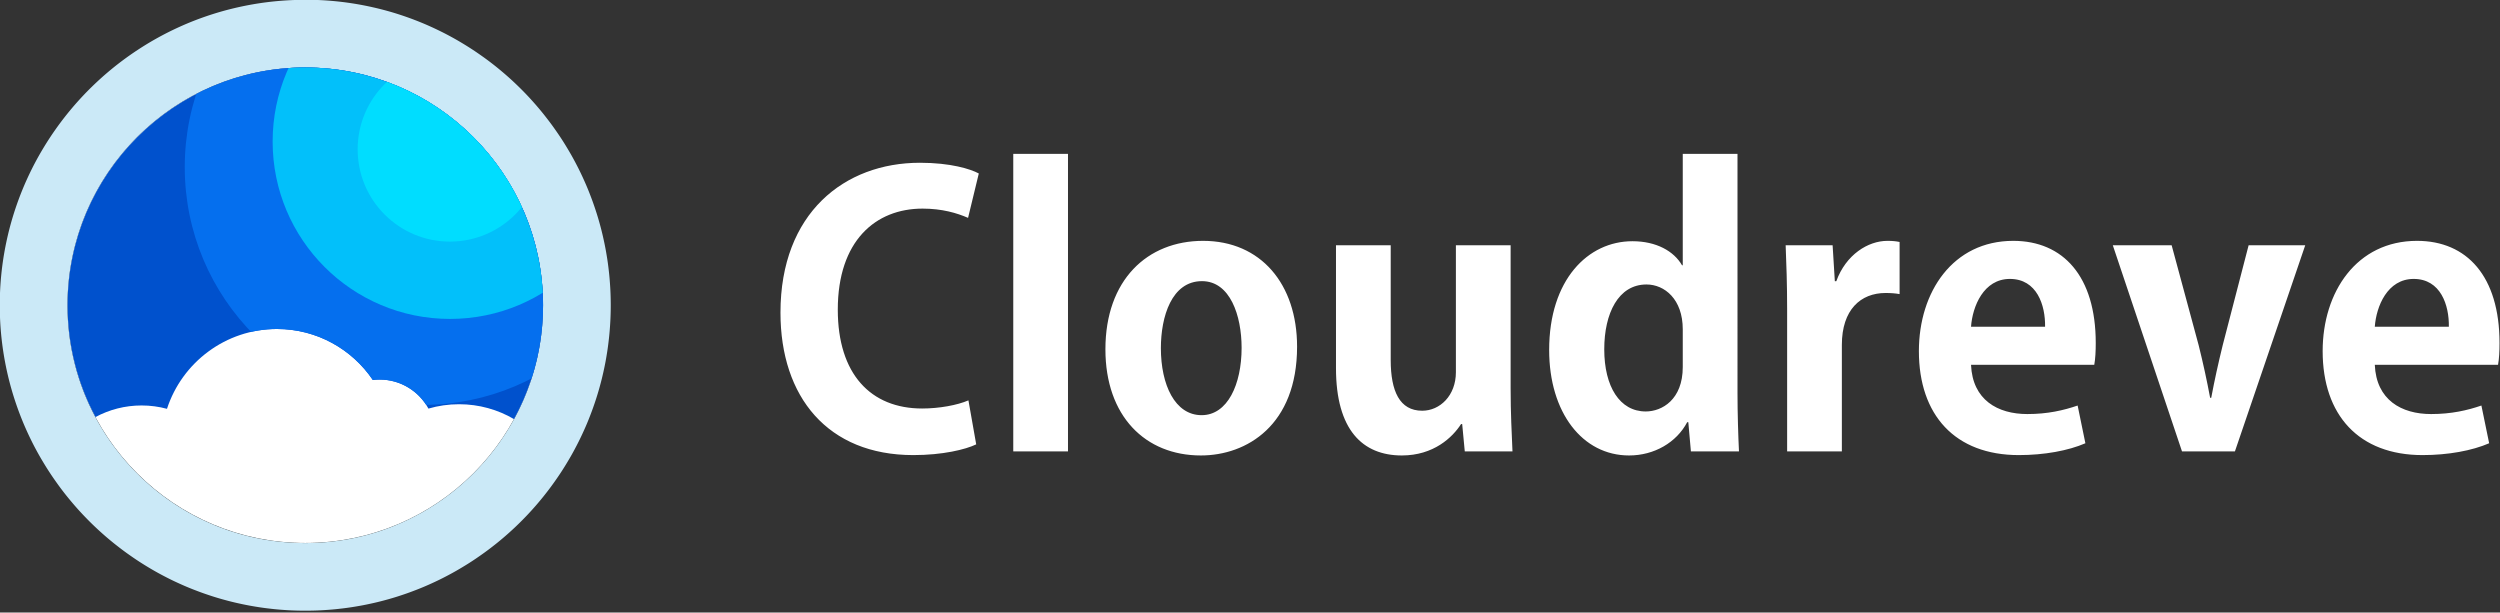 <svg xmlns="http://www.w3.org/2000/svg" fill-rule="evenodd" stroke-linejoin="round" stroke-miterlimit="2" clip-rule="evenodd" viewBox="0 0 1351 331"><rect x="0" y="0" width="1351" height="331" fill="#333333" stroke="none"/><g transform="translate(-85.34 -108.48) scale(.18)"><circle cx="1390.62" cy="1519.02" r="713.784" fill="#fff"/><path fill="#cbe9f7" d="m1392.1 601.923 1.47.003 1.47.006 1.49.008 1.47.011 1.47.013 1.47.015 1.48.017 1.47.02 1.48.022 1.47.025 1.47.027 1.47.029 1.47.031 1.47.034 1.47.036 1.47.039 1.47.04 1.47.044 1.47.045 1.46.048 1.46.05 1.47.052 1.47.055 1.47.057 1.46.059 1.46.061 1.47.064 1.46.066 1.46.069 1.47.071 1.45.072 1.46.076 1.47.077 1.46.081 1.46.082 1.45.084 1.47.087 1.45.089 1.46.091 1.46.094 1.45.096 1.46.098 1.45.1 1.46.103 1.45.105 1.46.108 1.45.109 1.46.112 1.44.114 1.46.116 1.45.119 1.45.121 1.45.123 1.45.126 1.44.127 1.45.13 1.45.133 1.45.134 1.44.136 1.45.139 1.45.142 1.44.143 1.44.145 1.45.149 1.44.15 1.44.152 1.45.155 1.44.157 1.44.159 1.43.161 1.45.164 1.44.166 1.43.168 1.44.17 1.43.172 1.44.175 1.44.177 1.44.18 1.42.181 1.44.183 1.44.187 1.42.187 1.43.19 1.44.193 1.43.195 1.43.196 1.43.2 1.43.201 1.42.203 1.43.206 1.43.208 1.42.21 1.43.212 1.42.215 1.43.217 1.42.219 1.42.221 1.42.222 1.42.226 1.43.228 1.42.23 1.41.231 1.42.234 1.42.236 1.42.239 1.42.242 1.41.242 1.41.244 1.42.247 1.41.25 1.41.251 1.42.255 1.4.255 1.42.258 1.41.261 1.4.261 1.41.265 1.41.267 1.41.269 1.41.27 1.4.273 1.4.274 1.41.278 1.41.281 1.4.281 1.4.283 1.4.287 1.4.288 1.39.289 1.41.293 1.39.294 1.4.296 2.8.6 1.39.303 1.39.304 1.4.308 1.39.309 1.39.311 1.4.315 1.38.315 1.39.317 1.39.32 1.39.322 1.39.324 1.38.326 1.39.329 1.39.33 1.38.332 1.38.334 1.38.337 1.39.339 1.38.341 1.38.342 1.38.345 1.37.347 1.38.348 1.38.354 1.38.353 1.37.354 1.37.357 1.38.36 1.37.361 1.37.363 1.37.367 1.38.368 1.36.369 1.37.372 1.37.373 1.36.377 1.38.379 1.36.379 1.36.381 1.37.386 1.36.386 1.36.387 1.36.392 1.36.391 1.36.393 1.36.399 1.36.398 1.35.4 1.36.403 1.35.404 1.36.407 1.35.409 1.35.41 1.35.412 1.36.416 1.35.417 1.34.418 1.35.42 1.35.423 1.34.424 1.35.428 1.34.429 1.35.43 1.34.433 1.34.435 2.68.876 1.34.44 1.34.442 1.33.446 1.34.447 1.34.449 1.33.451 1.33.45 1.34.457 1.33.456 1.33.458 1.33.462 1.33.463 1.33.465 1.32.466 1.33.468 1.32.471 1.33.472 2.64.95 1.32.479 2.64.962 1.32.485 1.32.486 1.32.49 2.62.98 1.32.494 1.31.496 1.31.499 1.31.5 1.31.501 1.31.504 1.3.504 1.31.509 1.31.51 1.31.511 1.3.512 1.3.516 1.31.52 1.29.517 1.3.52 1.3.524 2.6 1.052 1.29.526 1.3.532 1.3.536 1.28.532 1.29.534 1.3.541 1.29.54 1.29.542 1.29.545 1.28.546 1.28.545 1.29.55 1.29.553 1.28.551 1.28.555 1.28.56 1.28.559 1.28.561 1.27.561 1.28.565 1.28.568 1.28.569 1.27.569 1.27.57 1.27.576 1.27.577 1.27.578 1.27.58 1.26.578 1.27.584 1.27.586 1.26.588 1.27.589 1.25.59 1.26.591 1.27.596 1.26.597 1.26.599 1.25.599 1.25.601 1.26.603 1.25.606 1.26.609 1.25.608 1.25.61 1.24.612 1.25.617 1.25.618 1.24.615 1.25.62 1.25.623 1.24.624 1.24.625 1.24.627 2.48 1.262 1.23.632 1.24.635 1.23.636 1.24.641 1.23.637 1.23.64 1.23.646 1.23.643 1.23.647 1.23.652 1.23.651 2.44 1.306 1.22.654 1.23.661 2.44 1.32 1.21.661 2.44 1.336 1.21.667 1.21.669 1.22.673 1.21.678 1.21.671 1.2.676 1.21.681 1.21.679 1.21.684 1.2.686 1.21.685 1.2.687 1.2.692 1.2.693 1.19.69 1.2.694 1.2.698 1.2.701 1.19.699 1.19.701 1.19.704 1.19.702 1.2.712 1.18.708 1.18.705 1.2.718 1.19.716 1.17.713 1.18.712 1.18.722 1.19.724 1.17.719 1.18.728 1.18.726 1.17.725 1.18.73 1.17.732 1.17.734 1.17.735 1.17.734 1.16.735 1.18.744 1.16.742 1.16.738 1.16.746 2.34 1.5 1.15.748 1.16.749 1.16.755 1.15.754 1.15.755 1.16.759 1.15.758 1.15.764 1.15.765 1.15.763 1.15.766 1.14.767 1.15.772 1.14.771 1.15.775 1.14.775 1.13.772 2.28 1.56 1.13.781 1.14.786 1.14.785 1.12.782 1.13.788 1.14.793 1.13.791 1.12.794 1.13.797 1.12.79 1.12.798 1.13.804 1.12.798 1.12.803 1.12.809 1.12.806 1.11.802 1.11.809 1.12.813 1.11.813 1.11.815 1.11.814 1.11.822 1.11.817 1.1.818 1.11.823 1.1.822 1.1.828 1.1.825 1.1.83 2.2 1.664 1.09.834 1.1.833 1.08.832 1.1.841 1.09.845 1.09.837 1.08.843 1.1.85 1.08.845 1.08.843 1.08.849 1.08.851 1.08.856 1.08.852 1.08.856 1.07.857 1.08.857 1.07.865 1.07.863 2.14 1.724 1.07.867 1.07.871 1.06.868 1.06.866 1.07.878 1.06.875 1.05.872 1.07.883 1.05.879 1.05.875 1.06.888 1.06.887 1.04.878 1.05.885 1.05.89 1.05.888 1.05.897 1.05.893 1.04.893 1.04.898 1.04.891 1.04.901 1.04.907 1.04.9 1.03.898 1.03.903 1.03.91 1.04.911 1.03.912 1.02.907 1.03.91 1.03.917 1.02.919 1.03.92 1.01.911 1.02.918 1.03.93 1.02.924 1 .914 1.01.927 1.03.936 1.01.93 1.01.928 1.01.933 1 .931 1 .93 1.02.945 1 .939 1 .937 1 .941.99.938 1.01.95.99.943.99.947 1 .949.99.948.99.957.99.953.99.952.98.954.99.957.98.957.98.963.98.959.98.964.98.968.98.966.97.968.97.966.98.974.97.969.96.971.97.978.97.976.96.972.97.983.96.981.96.982.96.984.95.982.96.989.96.988.95.99.95.988.95.992.95.994.94.989.94.996.96 1.004.94 1 .94.997.94 1.002.94 1.007.93.999.93 1.007.94 1.014.93 1.003.93 1.007.93 1.018.93 1.014.93 1.012.92 1.016.92 1.014.92 1.016.92 1.021.93 1.028.92 1.026.91 1.019.91 1.025.92 1.027.9 1.023.91 1.033.92 1.035.9 1.03.91 1.034.9 1.036.9 1.033.9 1.042.9 1.04.9 1.038.89 1.039.9 1.047.89 1.045.89 1.043.89 1.048.89 1.05.89 1.053.89 1.052.88 1.05.88 1.055.88 1.056.88 1.051.88 1.065.88 1.063.87 1.055.87 1.06.87 1.064.87 1.072.87 1.067.86 1.061.87 1.069.86 1.071.87 1.076.86 1.07.86 1.075.85 1.075.86 1.075.85 1.078.85 1.077.86 1.085.85 1.082.85 1.091.84 1.079.84 1.083.85 1.094.84 1.086.84 1.087.83 1.086.84 1.096.84 1.101.83 1.092.83 1.098.84 1.102.82 1.096.83 1.094.82 1.105.83 1.107.82 1.098.82 1.11.82 1.107.81 1.102.82 1.113.82 1.112.81 1.108.81 1.114.81 1.123.81 1.116.8 1.11.81 1.122.8 1.118.8 1.121 1.6 2.246.8 1.125.79 1.116.79 1.135.8 1.137.78 1.122.79 1.131.79 1.13.79 1.138.78 1.135.78 1.136.78 1.14.78 1.13.77 1.14.78 1.15.77 1.13.77 1.14.77 1.15.78 1.16.76 1.15.76 1.14.77 1.15.75 1.14.77 1.16.76 1.16.75 1.14.76 1.17 1.5 2.3.75 1.17 1.5 2.32 1.48 2.32.75 1.18.74 1.17.73 1.15.74 1.18.73 1.17.73 1.16.74 1.18.73 1.18.72 1.17.73 1.17.73 1.19.72 1.17.72 1.18.72 1.19.72 1.18 1.42 2.36.72 1.19 1.42 2.38.7 1.18.71 1.2.7 1.18.7 1.2.71 1.2.69 1.18.7 1.21 1.38 2.38.7 1.21.69 1.21.69 1.19.68 1.2.69 1.21.68 1.21 1.36 2.4.68 1.23.67 1.2.67 1.21.68 1.22 1.34 2.42.66 1.22.67 1.22.66 1.21 1.98 3.66.66 1.23 1.3 2.44.66 1.23.65 1.23.64 1.23.65 1.23.64 1.23.64 1.22.65 1.24.63 1.23 1.28 2.48.62 1.23.63 1.23.64 1.25.62 1.24.63 1.24.62 1.25.63 1.24.62 1.24.61 1.24.62 1.25.61 1.26.61 1.24.62 1.25.61 1.26.6 1.25.61 1.25 1.2 2.5.6 1.26.6 1.27.6 1.26.59 1.25.59 1.26.6 1.26.58 1.27.6 1.27.58 1.25 2.32 5.08.57 1.26.58 1.28 1.14 2.54 1.14 2.56.56 1.27.56 1.28.57 1.28.55 1.28 1.12 2.56.55 1.29.55 1.28.55 1.27.55 1.3.55 1.29 1.08 2.56.54 1.3.54 1.29.54 1.3 1.06 2.58.54 1.3.52 1.29.53 1.29.52 1.31.53 1.3.52 1.3.52 1.29.52 1.31 1.02 2.6.52 1.31.51 1.31 1 2.6.51 1.31.51 1.32.49 1.31.5 1.3.5 1.32.49 1.32.98 2.62.98 2.64 1.44 3.96.48 1.31.48 1.33.47 1.32.48 1.33.47 1.32.46 1.33.47 1.33.46 1.32.47 1.32.46 1.34.46 1.33.45 1.33.46 1.34.9 2.66.45 1.34.45 1.33.44 1.34.45 1.34.44 1.34.43 1.33.88 2.7.43 1.33.43 1.34.86 2.7.42 1.34.84 2.7.42 1.34.42 1.35.41 1.36.42 1.35.82 2.7.4 1.36.4 1.34.41 1.36.4 1.37.4 1.36.39 1.35.4 1.35.39 1.36.39 1.37.78 2.72.38 1.36.38 1.37.39 1.37.37 1.36.38 1.36.37 1.38.38 1.38.36 1.35.37 1.37.37 1.38.72 2.74.36 1.38.36 1.37.35 1.37.36 1.38.35 1.37.35 1.39.35 1.38.34 1.38.68 2.74.68 2.78.66 2.76.34 1.39.32 1.38.33 1.39.32 1.39.33 1.39.31 1.38.32 1.39.32 1.4.31 1.38.62 2.8.31 1.38.3 1.4.31 1.39.6 2.8.29 1.39.3 1.4.87 4.2.29 1.41.28 1.4.28 1.39.28 1.4.28 1.41.27 1.41.28 1.41.27 1.4.26 1.4.54 2.82.78 4.23.25 1.42.26 1.41.5 2.82.24 1.41.25 1.42.24 1.42.48 2.82.24 1.43.23 1.41.23 1.43.23 1.42.23 1.41.22 1.42.23 1.42.22 1.43.22 1.42.21 1.43.22 1.42.21 1.42.21 1.44.21 1.42.2 1.42.21 1.43.2 1.44.2 1.43.2 1.41.19 1.45.38 2.84.19 1.45.19 1.43.18 1.43.18 1.44.18 1.43.18 1.44.34 2.86.18 1.45.16 1.43.17 1.44.32 2.88.16 1.45.16 1.43.15 1.44.16 1.45.15 1.45.15 1.43.14 1.44.14 1.45.15 1.45.13 1.45.14 1.44.14 1.45.13 1.45.13 1.44.12 1.44.13 1.45.13 1.47.12 1.45.11 1.44.12 1.45.11 1.46.12 1.44.11 1.45.1 1.47.11 1.45.2 2.9.1 1.47.09 1.46.1 1.44.09 1.46.09 1.47.09 1.45.08 1.46.08 1.47.08 1.46.08 1.44.08 1.47.07 1.47.07 1.45.07 1.47.06 1.47.07 1.45.12 2.94.06 1.45.25 7.35.04 1.46.08 2.94.03 1.47.04 1.48.06 2.92.03 1.49.08 5.88.01 1.47.02 1.49.01 1.46.01 1.48v1.48l.01 1.47v2.96l-.01 1.47v1.48l-.02 2.94-.02 1.49-.01 1.47-.04 2.94-.02 1.46-.02 1.48-.03 1.48-.03 1.47-.03 1.46-.04 1.47-.03 1.48-.04 1.47-.04 1.46-.04 1.47-.1 2.94-.05 1.46-.1 2.94-.06 1.45-.06 1.48-.06 1.47-.07 1.44-.06 1.48-.07 1.47-.07 1.44-.07 1.47-.08 1.47-.08 1.45-.08 1.46-.08 1.47-.08 1.45-.09 1.46-.09 1.47-.09 1.46-.1 1.44-.09 1.46-.2 2.92-.1 1.44-.11 1.46-.1 1.46-.11 1.46-.12 1.44-.11 1.45-.12 1.45-.11 1.45-.12 1.45-.26 2.92-.12 1.43-.26 2.9-.14 1.45-.14 1.44-.13 1.45-.15 1.45-.14 1.45-.14 1.43-.15 1.44-.15 1.45-.16 1.45-.15 1.43-.16 1.44-.16 1.45-.16 1.43-.16 1.45-.17 1.43-.16 1.44-.18 1.44-.17 1.44-.17 1.43-.36 2.86-.18 1.45-.18 1.43-.19 1.43-.19 1.44-.19 1.42-.19 1.43-.19 1.44-.2 1.42-.2 1.43-.2 1.44-.21 1.43-.2 1.41-.21 1.43-.21 1.44-.21 1.41-.22 1.43-.21 1.42-.22 1.42-.22 1.44-.23 1.42-.22 1.41-.92 5.68-.48 2.84-.24 1.4-.24 1.42-.25 1.43-.24 1.4-.25 1.42-.25 1.41-.26 1.41-.25 1.41-.26 1.42-.26 1.41-.26 1.4-.27 1.42-.27 1.4-.26 1.41-.27 1.4-.28 1.4-.27 1.41-.28 1.42-.28 1.4-.28 1.39-.28 1.4-.29 1.41-.87 4.2-.3 1.39-.29 1.4-.3 1.4-.3 1.39-.31 1.4-.3 1.39-.62 2.78-.31 1.41-.31 1.38-.64 2.78-.31 1.39-.33 1.38-.32 1.39-.33 1.4-.32 1.37-.34 1.39-.33 1.39-.33 1.38-.34 1.39-.68 2.76-.34 1.37-.34 1.38-1.05 4.14-.36 1.38-.35 1.37-.36 1.37-.36 1.38-.72 2.74-.37 1.38-.37 1.37-.36 1.35-.38 1.38-.37 1.38-.38 1.36-.37 1.35-.39 1.37-.38 1.37-.38 1.36-.39 1.37-1.17 4.08-.4 1.36-.39 1.35-.4 1.36-.4 1.37-.41 1.35-.4 1.35-.4 1.36-.41 1.35-.41 1.34-.42 1.36-.41 1.35-1.68 5.4-.42 1.34-.86 2.7-.43 1.33-.43 1.34-.88 2.7-.43 1.33-.44 1.33-.45 1.35-.44 1.33-.45 1.33-.45 1.35-.9 2.66-.46 1.33-.45 1.33-.46 1.33-.46 1.34-.47 1.33-.46 1.31-.47 1.34-.46 1.33-.47 1.32-.48 1.32-.47 1.32-.48 1.34-.48 1.31-1.44 3.96-.49 1.31-.49 1.33-.49 1.31-.49 1.3-.49 1.32-.5 1.33-.5 1.3-.49 1.3-.51 1.32-.5 1.31-.51 1.31-.5 1.3-.51 1.3-.52 1.32-.51 1.29-.51 1.31-.52 1.31-.52 1.29-.52 1.3-.53 1.3-.52 1.31-.53 1.29-.52 1.29-.54 1.3-1.06 2.58-.54 1.29-.54 1.3-.54 1.29-.54 1.28-.54 1.29-1.1 2.58-1.1 2.56-.55 1.29-1.12 2.56-.55 1.28-.57 1.28-.56 1.27-.56 1.28-.57 1.28-1.14 2.54-.57 1.28-.58 1.27-.57 1.27-1.16 2.54-.58 1.26-.58 1.27-.58 1.26-.59 1.27-.59 1.26-.6 1.27-1.18 2.5-.6 1.27-1.2 2.52-.6 1.25-.6 1.26-.61 1.25-.6 1.25-.61 1.25-.62 1.26-.61 1.24-.61 1.25-.62 1.25-.61 1.24-.63 1.25-1.24 2.48-.63 1.25-.62 1.24-.64 1.24-.63 1.24-.62 1.22-.64 1.25-.64 1.23-.63 1.23-.65 1.25-.64 1.22-.64 1.23-.65 1.23-.64 1.22-.65 1.23-.66 1.23-.65 1.23-.65 1.22-.66 1.22-.66 1.23-.66 1.22-.66 1.21-.66 1.22-.67 1.22-.66 1.21-.67 1.22-.67 1.21-.68 1.22-.67 1.21-.67 1.2-.68 1.22-1.36 2.4-.68 1.22-.69 1.21-.68 1.19-.69 1.2-.69 1.21-.7 1.2-.69 1.2-.69 1.19-.7 1.2-.69 1.19-.71 1.2-.7 1.2-.7 1.18-.71 1.19-.7 1.19-1.42 2.38-.72 1.19-.7 1.17-.72 1.18-1.44 2.38-.72 1.18-.72 1.17-1.46 2.36-.72 1.17-.73 1.17-.74 1.18-.73 1.17-.73 1.16-.74 1.19-.74 1.16-.73 1.16-.75 1.18-.74 1.16-.74 1.15-.75 1.16-1.5 2.34-.75 1.14-.75 1.16-.76 1.16-.75 1.15-.76 1.16-.77 1.16-.75 1.14-.77 1.15-.76 1.14-.76 1.15-.78 1.15-.77 1.15-1.54 2.28-.78 1.14-.78 1.15-.77 1.12-.78 1.15-.78 1.13-.78 1.14-.79 1.14-1.58 2.26-.78 1.12-.8 1.13-.79 1.14-.79 1.12-.8 1.12-.79 1.12-.81 1.13-1.6 2.24-.81 1.12-1.6 2.22-.82 1.12-.81 1.12-.81 1.11-.82 1.11-.81 1.11-1.64 2.22-1.64 2.2-.83 1.11-.82 1.1-.83 1.1-.82 1.09-.84 1.11-.83 1.1-.83 1.09-.84 1.09-.83 1.1-1.68 2.18-.84 1.08-.85 1.09-.84 1.09-.84 1.08-.85 1.08-.85 1.09-.86 1.09-.85 1.07-.85 1.08-.86 1.08-.85 1.07-.86 1.07-.86 1.08-.87 1.08-.86 1.06-.87 1.07-.86 1.06-1.74 2.14-.87 1.06-.88 1.07-.86 1.05-.88 1.06-.88 1.07-.88 1.05-.88 1.06-.89 1.06-.88 1.04-.88 1.05-.89 1.05-.89 1.06-.89 1.04-.88 1.04-1.8 2.1-.89 1.04-.89 1.03-.91 1.05-.9 1.04-.9 1.03-.9 1.04-.9 1.02-.91 1.04-.92 1.04-.91 1.03-.91 1.02-.9 1.03-.92 1.02-.91 1.02-.93 1.03-.92 1.03-.91 1.01-.92 1.02-.93 1.02-1.84 2.02-.94 1.02-.93 1.02-.93 1-.93 1.01-.94 1.01-.93 1-.93 1.01-.95 1.01-.94 1-.93.99-.94 1-.96 1.01-1.88 1.98-.95 1-1.9 1.98-.96.99-.95.99-.96.98-.95.98-.96.99-2.88 2.94-.97.98-.97.97-1.94 1.96-2.9 2.9-1.96 1.94-.98.96-.97.96-.98.96-.99.97-.99.96-.98.96-.98.95-.99.95-.99.96-1.98 1.9-1 .95-.98.94-1 .94-1.01.96-.99.94-1 .93-2 1.88-1.02.94-1 .94-1.01.93-1 .93-1.01.93-2.04 1.86-1 .92-1.01.92-1.03.93-1.02.93-1.01.91-1.02.92-2.06 1.84-2.04 1.82-2.06 1.82-1.04.91-1.03.91-1.04.91-1.03.9-1.03.89-1.04.91-1.05.91-1.03.88-1.04.9-1.05.9-2.08 1.78-1.05.89-1.06.89-1.05.89-1.05.88-1.04.88-1.06.89-1.06.88-1.05.87-1.07.89-1.06.87-1.05.87-1.07.88-1.06.87-2.14 1.74-1.06.86-1.07.87-1.06.86-1.08.86-1.08.87-1.06.85-1.08.86-1.09.86-1.06.85-1.08.85-1.09.86-1.08.85-1.09.84-1.08.85-1.08.84-1.1.85-1.08.83-1.09.85-1.09.83-1.09.84-1.1.84-1.09.83-4.4 3.32-2.2 1.64-1.11.83-1.1.82-1.1.81-1.12.83-1.11.82-1.11.81-1.1.8-1.12.82-1.13.81-1.11.81-1.11.8-1.12.81-2.24 1.6-1.13.8-1.11.8-1.13.79-1.13.8-1.12.79-1.14.8-1.12.78-1.13.79-1.13.78-2.28 1.58-1.13.78-1.15.78-1.12.77-1.14.78-1.15.78-1.14.77-1.13.77-1.16.77-2.3 1.54-1.14.76-2.3 1.52-1.15.77-1.16.75-1.15.76-1.15.75-1.16.76-2.32 1.5-1.17.75-1.16.75-1.15.74-1.16.74-1.18.75-1.17.74-1.15.73-1.18.74-2.34 1.46-1.17.74-1.18.73-1.17.72-1.18.73-1.18.72-1.17.72-1.18.72-1.19.73-1.18.71-1.18.72-1.19.71-1.18.71-1.19.72-1.19.7-2.38 1.42-1.18.7-1.19.7-1.21.7-1.19.7-1.2.7-2.38 1.38-1.21.7-1.21.69-1.19.68-1.2.69-1.22.69-1.2.68-2.42 1.36-1.19.67-1.22.68-2.42 1.34-1.22.68-1.21.66-1.23.68-2.42 1.32-1.23.66-1.23.67-1.21.65-1.22.66-1.21.64-1.23.66-1.24.66-1.2.64-2.48 1.3-1.22.64-1.24.64-1.24.65-1.23.63-1.22.63-1.25.64-1.24.64-1.24.63-1.23.62-1.23.63-1.25.63-1.25.62-1.23.62-1.26.62-1.24.62-1.24.61-1.26.62-1.25.62-1.25.61-1.24.6-2.52 1.22-1.24.6-1.25.6-1.26.6-1.27.6-1.26.6-1.25.59-1.26.59-1.28.6-2.5 1.16-1.29.6-1.26.58-1.25.58-2.54 1.16-1.27.57-1.28.58-1.29.58-1.27.57-1.26.56-1.28.57-1.28.56-1.27.56-3.84 1.68-1.28.55-1.28.56-1.29.55-1.28.55-1.28.54-1.3.56-2.58 1.08-1.28.54-1.29.54-2.58 1.06-1.31.54-2.58 1.06-1.29.52-1.3.53-1.31.53-1.3.52-1.29.51-1.32.53-1.29.51-2.6 1.02-1.32.51-1.3.51-1.3.5-1.32.51-1.31.5-1.32.5-1.3.5-1.31.49-1.32.5-1.31.49-1.3.48-1.33.5-1.33.49-2.62.96-2.66.96-1.32.48-1.3.47-1.34.47-1.33.48-1.32.46-1.31.47-1.34.46-1.34.47-1.31.45-1.34.47-1.34.45-1.32.46-2.68.9-1.32.45-1.35.45-1.34.44-1.33.44-2.68.88-1.33.44-1.35.43-1.34.44-2.7.86-1.33.42-1.35.43-5.4 1.68-1.34.41-1.35.41-1.38.42-1.33.4-1.34.41-1.38.41-1.35.4-1.34.39-1.38.41-1.36.4-1.34.38-1.36.4-1.38.39-2.72.78-1.37.38-1.34.38-1.36.38-1.39.38-1.36.38-2.74.74-1.36.37-1.37.37-1.37.36-1.39.37-4.11 1.08-1.37.35-1.39.36-1.38.35-1.35.34-1.39.35-1.4.35-1.35.34-1.4.34-1.37.34-1.38.33-1.4.34-1.37.33-1.38.33-2.8.66-1.36.32-1.38.32-1.4.32-1.41.32-1.38.32-1.38.31-1.4.31-1.39.31-1.38.31-1.41.3-1.4.31-1.39.29-1.39.3-1.41.3-1.4.3-1.39.29-2.82.58-1.37.28-1.41.28-1.41.29-1.39.28-1.41.27-1.42.28-1.39.27-1.41.27-1.42.27-1.39.27-1.42.26-1.41.27-1.4.25-1.42.26-1.41.26-1.4.25-1.42.25-1.41.25-1.43.25-1.39.24-1.42.25-2.84.48-1.43.24-1.4.23-2.84.46-1.43.23-1.42.22-1.42.23-1.43.22-1.42.22-1.41.21-1.42.21-1.45.22-1.41.21-1.42.21-1.45.21-1.41.19-1.43.21-1.43.2-1.43.19-1.45.2-1.41.19-1.43.19-1.45.19-1.43.19-1.41.18-1.43.18-1.46.18-1.43.18-1.43.17-1.46.18-1.43.16-1.41.17-1.44.17-1.46.16-1.45.16-1.42.16-1.43.16-1.46.15-1.44.16-1.44.15-1.46.14-1.43.15-4.32.42-1.48.14-1.44.13-1.42.13-1.46.14-1.46.12-1.45.13-2.88.24-1.46.12-1.47.12-2.88.22-1.47.11-1.44.11-1.44.1-1.49.11-1.45.1-1.44.1-1.47.09-1.44.1-2.94.18-1.45.08-1.44.09-2.94.16-1.45.08-1.47.07-1.46.08-1.45.07-1.47.07-1.47.06-1.45.06-1.47.07-1.47.06-1.45.05-1.48.06-4.41.15-1.45.04-1.45.05-1.5.04-1.47.04-1.45.03-1.48.04-2.94.06-1.48.02-1.47.03-1.46.02-1.47.02-1.5.02-1.45.01-1.48.02-1.5.01h-1.45l-1.48.01h-5.9l-1.48-.01h-1.45l-1.5-.01-1.48-.02-1.45-.01-1.5-.02-1.47-.02-1.46-.02-1.47-.03-1.48-.02-2.94-.06-1.48-.04-1.45-.03-1.47-.04-1.5-.04-1.45-.05-1.45-.04-4.41-.15-1.48-.06-1.45-.05-1.47-.06-1.47-.07-1.45-.06-1.47-.06-1.47-.07-1.45-.07-1.47-.08-1.46-.07-1.45-.08-2.94-.16-1.45-.09-1.44-.08-2.94-.18-1.44-.1-1.47-.09-1.44-.1-1.45-.1-1.49-.11-1.44-.1-1.44-.11-1.47-.11-2.88-.22-1.47-.12-1.46-.12-2.88-.24-1.45-.13-1.46-.12-1.46-.14-1.42-.13-1.44-.13-1.48-.14-4.32-.42-1.43-.15-1.46-.14-1.44-.15-1.44-.16-1.46-.15-1.43-.16-1.42-.16-1.45-.16-1.46-.16-1.44-.17-1.41-.17-1.43-.16-1.46-.18-1.43-.17-1.43-.18-1.46-.18-1.43-.18-1.41-.18-1.43-.19-1.45-.19-1.43-.19-1.41-.19-1.45-.2-1.43-.19-1.43-.2-1.43-.21-1.41-.19-1.45-.21-1.42-.21-1.41-.21-1.45-.22-1.42-.21-1.41-.21-1.42-.22-1.43-.22-1.42-.23-1.42-.22-1.43-.23-2.84-.46-1.4-.23-1.43-.24-2.84-.48-1.42-.25-1.4-.24-1.41-.25-2.84-.5-1.4-.25-1.41-.26-1.42-.26-1.4-.25-1.41-.27-1.42-.26-1.39-.27-1.42-.27-1.41-.27-1.39-.27-1.42-.28-1.41-.27-1.39-.28-1.41-.29-1.41-.28-1.37-.28-2.82-.58-1.39-.29-1.41-.3-1.4-.3-1.39-.3-1.39-.29-1.4-.31-1.41-.3-1.38-.31-1.39-.31-1.4-.31-1.38-.31-1.38-.32-1.41-.32-1.4-.32-1.38-.32-1.35-.32-1.41-.33-1.4-.33-1.37-.33-1.38-.33-1.4-.34-1.38-.33-1.37-.34-1.4-.34-1.35-.34-1.4-.35-1.39-.35-1.35-.34-1.38-.35-1.39-.36-1.37-.35-4.11-1.08-1.39-.37-1.37-.36-1.37-.37-1.36-.37-2.74-.74-1.36-.38-1.39-.38-1.36-.38-1.34-.38-1.37-.38-2.72-.78-1.38-.39-1.36-.4-1.34-.39-1.36-.39-1.38-.41-1.34-.39-1.35-.4-1.38-.41-1.34-.41-1.33-.4-1.38-.42-1.35-.41-1.33-.41-1.36-.42-4.05-1.26-1.35-.43-1.33-.42-2.7-.86-1.34-.44-1.35-.43-1.33-.44-1.34-.44-1.35-.44-1.32-.44-1.34-.44-1.34-.45-1.33-.45-2.68-.9-1.32-.46-2.68-.92-1.31-.45-2.68-.94-1.31-.46-1.32-.46-1.33-.48-1.33-.47-1.32-.47-1.31-.48-2.66-.96-2.62-.96-1.33-.49-1.32-.49-2.62-.98-1.32-.5-1.31-.49-1.3-.5-1.32-.5-1.31-.5-1.32-.51-1.3-.5-1.3-.51-1.32-.51-1.3-.51-1.29-.51-1.3-.51-1.32-.53-1.29-.51-1.3-.52-1.31-.53-1.29-.52-1.3-.53-1.29-.53-1.29-.52-1.31-.54-1.29-.54-1.29-.53-1.28-.54-2.58-1.08-1.28-.54-1.31-.56-1.28-.54-1.29-.55-1.28-.55-1.28-.56-1.28-.55-5.12-2.24-1.27-.56-1.28-.57-1.26-.56-1.27-.57-1.29-.58-1.28-.58-1.27-.57-1.27-.58-2.52-1.16-1.27-.58-1.28-.6-1.25-.58-1.24-.58-1.29-.6-1.27-.59-1.238-.59-1.264-.6-1.262-.6-1.259-.6-1.26-.6-1.243-.6-1.256-.61-1.255-.61-1.241-.6-1.255-.61-2.508-1.24-1.234-.61-2.502-1.24-1.233-.62-1.251-.63-1.248-.62-1.228-.63-1.227-.62-1.244-.63-1.249-.64-1.244-.64-1.221-.63-1.225-.63-1.242-.65-1.24-.64-1.222-.64-1.236-.65-1.24-.66-1.201-.63-1.233-.66-1.235-.65-1.217-.65-1.215-.66-1.211-.65-1.233-.67-1.232-.66-1.21-.66-1.209-.66-1.227-.68-1.209-.66-1.227-.68-1.205-.67-1.204-.67-1.223-.68-1.187-.67-1.221-.68-1.212-.69-1.19-.67-1.218-.69-1.199-.69-1.196-.68-1.208-.69-1.205-.7-1.195-.69-1.194-.69-1.193-.7-1.194-.7-1.208-.7-1.189-.7-1.181-.7-1.198-.71-1.186-.71-1.186-.7-1.197-.72-1.175-.71-1.182-.71-1.192-.72-1.182-.72-1.181-.72-1.178-.71-1.179-.73-1.178-.72-2.352-1.46-2.35-1.46-1.164-.73-1.169-.73-1.178-.74-1.163-.74-1.16-.73-1.175-.75-1.168-.75-1.158-.74-1.155-.74-1.162-.75-2.326-1.5-1.158-.76-1.149-.75-1.154-.76-1.157-.76-1.154-.76-1.147-.76-1.146-.76-1.145-.76-1.152-.77-1.151-.77-1.149-.77-1.14-.77-1.134-.77-1.146-.78-1.144-.78-1.131-.77-1.142-.78-1.133-.78-1.132-.78-1.141-.79-1.133-.79-1.128-.79-1.122-.78-1.137-.8-1.127-.79-1.124-.79-1.132-.81-1.116-.79-1.12-.8-1.125-.8-1.12-.8-1.119-.81-1.11-.8-1.116-.81-1.123-.81-1.114-.82-1.108-.8-1.104-.81-1.114-.82-1.116-.83-1.1-.81-1.11-.82-1.105-.83-1.1-.82-1.098-.82-1.101-.83-1.104-.83-1.094-.83-1.098-.83-1.092-.83-1.101-.84-1.096-.84-1.086-.83-1.087-.84-1.086-.84-1.091-.85-1.086-.84-1.082-.85-1.088-.85-1.082-.85-1.085-.85-1.077-.85-1.071-.85-2.164-1.72-1.068-.85-1.07-.86-1.076-.87-1.071-.86-1.069-.87-1.061-.86-1.067-.87-1.069-.87-1.067-.88-1.063-.87-1.052-.86-1.063-.88-1.065-.89-1.051-.87-1.056-.88-1.055-.88-1.05-.89-1.052-.88-1.051-.89-1.052-.89-1.051-.89-1.04-.89-1.039-.89-1.054-.9-1.038-.89-1.035-.9-1.05-.9-1.035-.9-2.066-1.8-1.037-.91-1.036-.91-1.026-.9-1.03-.91-1.031-.92-1.031-.91-1.016-.91-1.022-.91-1.029-.93-1.026-.92-1.02-.92-1.009-.91-1.021-.93-1.023-.93-1.005-.92-1.014-.93-1.018-.93-1.008-.93-1.002-.93-1.008-.93-1.013-.94-1.005-.94-1.001-.94-1.002-.94-.997-.93-1-.95-1.004-.95-.993-.94-.99-.94-.999-.96-.992-.95-.982-.94-.993-.96-.991-.95-.98-.95-.988-.96-.984-.96-.982-.96-.987-.97-.974-.96-.972-.96-.982-.97-.978-.97-.968-.96-.969-.97-.968-.97-.972-.98-.971-.98-.964-.97-.97-.98-.961-.98-.959-.98-.963-.98-.957-.98-.957-.99-.954-.98-.952-.99-.953-.99-.957-1-.948-.98-.949-1-.947-.99-.943-1-.95-1-.938-.99-.938-1-.94-1-1.884-2.02-.927-1-.934-1.01-.936-1.01-.925-1-.93-1.02-.936-1.02-.921-1.01-.92-1.01-.929-1.02-.922-1.02-.921-1.02-.914-1.02-.917-1.02-.919-1.03-.917-1.02-.91-1.03-.907-1.02-.912-1.03-.911-1.04-.91-1.04-.903-1.03-.898-1.03-.9-1.03-.907-1.04-.901-1.05-.891-1.03-.894-1.04-.897-1.05-.898-1.05-.892-1.04-1.776-2.1-.887-1.05-.881-1.04-.881-1.05-.888-1.06-.881-1.06-.879-1.06-.88-1.06-.872-1.05-.875-1.07-.878-1.06-.866-1.06-.868-1.06-.868-1.07-.87-1.07-.865-1.07-.859-1.07-.863-1.07-.865-1.08-1.714-2.14-.856-1.08-.852-1.08-.853-1.08-.851-1.08-.855-1.09-.843-1.08-.842-1.07-.85-1.1-.843-1.09-.837-1.08-.845-1.1-.841-1.09-.832-1.09-.833-1.09-.832-1.09-.834-1.1-.835-1.11-.827-1.09-.825-1.1-.824-1.1-.826-1.11-.827-1.11-.814-1.09-.817-1.11-.822-1.11-.814-1.11-.815-1.11-.813-1.11-.813-1.12-.809-1.12-.802-1.1-.806-1.12-.809-1.12-.803-1.12-.798-1.12-.804-1.13-.798-1.12-.79-1.12-.797-1.13-.794-1.13-.791-1.12-.793-1.14-.788-1.13-.782-1.13-.785-1.13-.786-1.14-.781-1.13-1.56-2.28-.772-1.14-1.55-2.28-.771-1.14-.772-1.15-.767-1.15-.766-1.14-.763-1.15-.765-1.15-.76-1.15-.762-1.15-.76-1.16-.752-1.15-.759-1.16-.755-1.16-.746-1.15-.748-1.16-.75-1.16-.751-1.17-.745-1.16-.738-1.16-.742-1.17-.741-1.16-1.476-2.34-.731-1.17-.734-1.17-.732-1.18-.73-1.17-.725-1.17-.726-1.18-.728-1.18-.719-1.17-.721-1.18-.722-1.19-.718-1.18-1.426-2.36-.715-1.2-.708-1.18-.711-1.19-.709-1.19-.702-1.19-.704-1.19-.701-1.19-.699-1.19-.701-1.2-.698-1.2-.694-1.2-.69-1.19-.693-1.2-.692-1.21-.687-1.2-.685-1.2-.683-1.2-.687-1.21-.682-1.21-.675-1.2-.676-1.21-.677-1.21-.675-1.21-.673-1.22-.669-1.21-.667-1.21-.67-1.22-.666-1.22-.659-1.21-.662-1.22-.663-1.23-.658-1.22-.654-1.22-.653-1.22-.653-1.23-.651-1.22-.652-1.24-.647-1.22-.643-1.23-.641-1.22-.645-1.24-.642-1.24-1.272-2.46-.635-1.24-.632-1.23-1.262-2.48-.627-1.24-.625-1.25-.624-1.24-.621-1.24-.622-1.25-.615-1.24-.618-1.25-.619-1.25-1.22-2.5-.608-1.25-.609-1.25-.607-1.26-.602-1.25-.601-1.25-1.198-2.52-.597-1.26-.596-1.26-.589-1.25-.592-1.27-.591-1.26-.586-1.27-.586-1.26-.584-1.27-.578-1.26-.58-1.27-.578-1.27-.577-1.27-.576-1.28-.57-1.27-1.138-2.54-.568-1.28-.565-1.28-.561-1.27-.561-1.28-.559-1.28-.557-1.28-.558-1.29-.553-1.28-.549-1.28-.552-1.29-.547-1.28-.544-1.28-.545-1.3-.542-1.28-.54-1.29-.541-1.3-.534-1.29-.532-1.28-.536-1.31-.532-1.29-.526-1.29-1.052-2.6-1.044-2.6-.519-1.3-.518-1.3-.516-1.31-.511-1.29-.512-1.31-.51-1.31-.507-1.3-.508-1.32-.504-1.31-.499-1.3-.5-1.31-.499-1.31-.494-1.31-.496-1.32-.491-1.31-.489-1.31-.49-1.33-.486-1.31-.485-1.32-.481-1.32-.479-1.32-.481-1.32-.477-1.33-.471-1.31-.474-1.33-.473-1.33-.466-1.32-.466-1.33-.465-1.32-.463-1.33-.462-1.34-.458-1.33-.456-1.33-.455-1.33-.453-1.33-.451-1.34-.448-1.33-.447-1.34-.446-1.34-.442-1.33-.44-1.34-.438-1.34-.437-1.34-.436-1.34-.434-1.35-.858-2.68-.427-1.35-.424-1.34-.423-1.35-.422-1.35-.419-1.35-.83-2.7-.413-1.35-.411-1.35-.408-1.35-.406-1.36-.405-1.35-.403-1.36-.8-2.72-.396-1.35-.786-2.72-.39-1.36-.388-1.36-.387-1.37-.384-1.36-.382-1.36-.381-1.37-.377-1.37-.376-1.36-.374-1.37-.372-1.37-.37-1.37-.367-1.37-.366-1.37-.364-1.37-.361-1.37-.359-1.38-.358-1.37-.356-1.38-.353-1.37-.351-1.38-.348-1.37-.348-1.38-.346-1.39-.342-1.38-.34-1.38-.339-1.38-.337-1.38-.334-1.38-.332-1.39-.331-1.38-.328-1.39-.326-1.39-.324-1.38-.322-1.39-.32-1.39-.317-1.39-.316-1.39-.314-1.39-.311-1.39-.309-1.39-.307-1.4-.305-1.39-.303-1.4-.3-1.39-.3-1.4-.296-1.4-.294-1.39-.293-1.4-.578-2.8-.286-1.41-.283-1.39-.562-2.81-.277-1.41-.275-1.4-.273-1.41-.271-1.4-.269-1.41-.266-1.41-.265-1.41-.262-1.41-.26-1.4-.258-1.42-.255-1.4-.255-1.42-.251-1.41-.249-1.41-.247-1.42-.245-1.41-.244-1.42-.24-1.41-.238-1.42-.237-1.42-.234-1.42-.232-1.42-.229-1.42-.228-1.42-.226-1.42-.223-1.42-.221-1.42-.219-1.43-.216-1.42-.215-1.42-.212-1.43-.21-1.43-.208-1.42-.206-1.43-.203-1.43-.201-1.42-.199-1.43-.198-1.44-.194-1.43-.192-1.42-.191-1.44-.188-1.43-.186-1.43-.183-1.43-.182-1.44-.179-1.43-.352-2.88-.172-1.43-.17-1.44-.168-1.44-.166-1.43-.164-1.44-.161-1.45-.159-1.44-.157-1.44-.155-1.44-.152-1.44-.15-1.44-.148-1.45-.146-1.44-.143-1.45-.142-1.44-.138-1.44-.137-1.45-.135-1.45-.132-1.45-.13-1.45-.127-1.44-.126-1.45-.123-1.45-.121-1.45-.119-1.46-.116-1.45-.114-1.45-.112-1.45-.11-1.46-.107-1.45-.105-1.45-.102-1.45-.101-1.46-.098-1.46-.096-1.46-.094-1.45-.091-1.46-.089-1.46-.087-1.46-.084-1.46-.083-1.46-.079-1.46-.078-1.46-.075-1.46-.073-1.46-.071-1.46-.069-1.46-.066-1.47-.064-1.46-.061-1.46-.059-1.47-.057-1.47-.055-1.46-.052-1.47-.05-1.46-.048-1.47-.045-1.47-.044-1.47-.04-1.46-.039-1.47-.036-1.47-.034-1.48-.031-1.47-.029-1.47-.027-1.47-.025-1.47-.022-1.47-.02-1.47-.017-1.48-.015-1.47-.013-1.47-.011-1.48-.008-1.48-.006-1.47-.003-1.47-.001-1.48.001-1.48.003-1.47.006-1.48.008-1.47.011-1.48.013-1.47.015-1.48.017-1.47.02-1.47.022-1.48.025-1.47.027-1.47.029-1.47.031-1.47.034-1.47.036-1.47.039-1.47.04-1.47.044-1.47.045-1.46.048-1.47.05-1.47.052-1.46.055-1.47.057-1.46.059-1.47.061-1.46.064-1.47.066-1.46.069-1.46.071-1.47.073-1.46.075-1.46.078-1.46.079-1.46.083-1.46.084-1.46.087-1.46.089-1.45.091-1.46.094-1.46.096-1.46.098-1.45.101-1.46.102-1.45.105-1.45.107-1.46.11-1.46.112-1.45.114-1.45.116-1.45.119-1.45.121-1.45.123-1.45.126-1.45.127-1.45.13-1.45.132-1.44.135-1.45.137-1.45.138-1.44.142-1.45.143-1.44.146-1.45.148-1.44.15-1.44.152-1.45.155-1.43.157-1.45.159-1.44.161-1.44.164-1.44.166-1.44.168-1.43.17-1.44.172-1.44.176-1.44.176-1.43.179-1.43.182-1.44.183-1.43.186-1.43.188-1.44.191-1.43.192-1.43.194-1.43.198-1.43.199-1.43.201-1.43.203-1.43.206-1.42.208-1.43.21-1.43.212-1.42.215-1.42.216-1.43.219-1.42.221-1.42.223-1.42.226-1.43.228-1.42.229-1.42.232-1.42.234-1.41.237-1.42.238-1.42.241-1.41.243-1.42.245-1.42.247-1.41.249-1.41.251-1.41.255-1.42.255-1.41.258-1.41.26-1.41.262-1.41.265-1.41.266-1.4.269-1.41.271-1.41.273-1.4.275-1.41.277-1.4.28-1.41.282-1.4.283-1.4.286-1.4.289-1.4.29-1.4.292-1.4.293-1.39.297-1.4.6-2.8.303-1.39.305-1.39.307-1.4.309-1.39.311-1.39.314-1.4.316-1.39.317-1.38.32-1.4.322-1.38.324-1.39.326-1.39.328-1.38.331-1.39.332-1.38.334-1.38.337-1.39.339-1.38.34-1.38.342-1.38.346-1.38.348-1.38.348-1.37.351-1.38.353-1.38.356-1.37.358-1.38.359-1.37.361-1.37.364-1.38.366-1.37.367-1.37.37-1.36.372-1.38.374-1.36.376-1.37.377-1.36.381-1.37.382-1.36.385-1.37.386-1.36.387-1.36.391-1.36.393-1.37.393-1.35.396-1.36.8-2.72.403-1.35.405-1.36.406-1.35.408-1.35.411-1.35.413-1.36.415-1.35.415-1.34.419-1.35.422-1.35.423-1.35.424-1.35.427-1.34.429-1.35.429-1.33.434-1.35.436-1.35.437-1.33.438-1.34.44-1.34.442-1.34.446-1.34.447-1.33.448-1.33.451-1.34.453-1.34.455-1.33.456-1.33.458-1.33.462-1.33.463-1.33.465-1.33.932-2.64.473-1.33.474-1.33.471-1.32.477-1.32.481-1.33.479-1.32.481-1.31.485-1.32.486-1.32.49-1.32.489-1.31.491-1.31.496-1.32.494-1.31.499-1.31.5-1.32.499-1.3 1.012-2.62.505-1.3 1.024-2.62.511-1.3.516-1.3.518-1.31.519-1.29.522-1.31.522-1.29.526-1.31 1.052-2.58.532-1.3.536-1.3.532-1.29.534-1.28.541-1.3.54-1.29.542-1.29.545-1.29.544-1.28.547-1.29.552-1.29.549-1.28.553-1.28.558-1.28.557-1.28.559-1.28 1.122-2.56.565-1.27.568-1.28.569-1.28.569-1.27.57-1.27.576-1.27.577-1.27.578-1.27.58-1.27.578-1.26.584-1.27.586-1.27.588-1.26.589-1.27.59-1.26.591-1.26.596-1.26.597-1.26.599-1.26.599-1.25.601-1.26.602-1.25.607-1.25.609-1.26.608-1.25.61-1.25.61-1.24.619-1.26.62-1.25.613-1.24.62-1.24.623-1.25.624-1.24.625-1.24.627-1.24 1.262-2.48.632-1.24.635-1.23.636-1.24.636-1.23.642-1.23.645-1.24.641-1.22.643-1.23.647-1.23.652-1.23.651-1.23 1.306-2.44.654-1.22.658-1.22.663-1.23.662-1.22.659-1.21.666-1.22.67-1.22.667-1.21.669-1.21.673-1.22.675-1.21.677-1.21.676-1.21.675-1.2.682-1.21.687-1.21.683-1.21.685-1.2.687-1.2.692-1.2.693-1.2.69-1.2.694-1.19.698-1.2.701-1.2.699-1.19.701-1.19.704-1.2.702-1.18.709-1.19.711-1.2.708-1.18.715-1.19.716-1.19.71-1.17.715-1.18.725-1.19.721-1.18.719-1.17.728-1.19.726-1.17.725-1.17.73-1.18.732-1.17.734-1.17.735-1.18.734-1.16.735-1.16.744-1.18.742-1.17.738-1.15.745-1.17.751-1.16.75-1.17.748-1.15.746-1.15.755-1.16.759-1.17.752-1.14.76-1.16.762-1.15.76-1.15.765-1.16.763-1.14.766-1.15.767-1.14.772-1.15.771-1.14.775-1.15.775-1.14.771-1.13.783-1.15.78-1.13.779-1.136.786-1.139.783-1.13.784-1.13.788-1.131.793-1.134.791-1.129.794-1.127.795-1.127.794-1.122.798-1.123.8-1.123.802-1.121.801-1.118.807-1.122.806-1.117.806-1.113.809-1.115.809-1.111.815-1.115.815-1.112.816-1.109.818-1.109.817-1.104.82-1.106.823-1.105.824-1.104.826-1.102.825-1.097.829-1.1.833-1.102.83-1.094.834-1.096.837-1.097.835-1.089.836-1.089.843-1.094.839-1.086.843-1.087.848-1.091.842-1.079.847-1.083.855-1.09.849-1.078.85-1.077.857-1.081.854-1.075.857-1.075.862-1.078.858-1.071.86-1.069.864-1.07.865-1.07.87-1.071.868-1.067.868-1.062.871-1.064.871-1.06.875-1.061.879-1.063.875-1.055.879-1.058.881-1.056.883-1.055.884-1.053.885-1.052.89-1.054.883-1.042.888-1.045.894-1.05.894-1.045.895-1.044.896-1.042.898-1.041.896-1.037.904-1.042.903-1.037.898-1.029.908-1.037.907-1.033.909-1.032.91-1.03.906-1.022.916-1.031.917-1.029.913-1.021.915-1.02.919-1.022.926-1.027.92-1.016.921-1.014.925-1.016.923-1.012.931-1.017.93-1.012.928-1.007.936-1.013.934-1.007.932-1.004.937-1.005.939-1.004.94-1.002.941-1 .943-1 .945-.998.943-.993.947-.995.949-.994.948-.989.954-.994.954-.99.951-.985.957-.986.96-.988.956-.981.958-.979.965-.984.963-.98.965-.978.964-.973.968-.975.969-.974.971-.972.972-.971.971-.966.978-.971.976-.966.975-.962.98-.964.983-.965.98-.958.981-.956.988-.96.983-.954.988-.954.993-.957.988-.949.989-.947.999-.954.996-.948.99-.94.998-.945 1-.943 1.003-.944.999-.937 1.001-.936 1.008-.94 1.007-.935 1.004-.931 1.009-.933 1.011-.931 1.012-.93 1.017-.931 1.012-.923 1.016-.925 1.014-.921 1.019-.923 1.024-.923 1.015-.913 1.027-.921 1.024-.916 1.026-.914 1.028-.913 1.025-.909 1.033-.913 1.029-.906 1.033-.907 1.034-.905 1.032-.901 1.037-.903 1.042-.904 1.039-.899 1.039-.895 1.042-.896 1.043-.895 1.046-.894 1.047-.892 1.047-.89 1.049-.888 1.048-.885 1.049-.882 1.059-.89 1.055-.883 1.05-.875 1.057-.879 1.059-.878 1.063-.879 1.058-.873 1.063-.873 1.067-.874 1.059-.865 1.07-.871 1.068-.867 1.066-.862 1.074-.867 1.069-.86 1.071-.858 1.078-.862 1.075-.857 1.075-.854 1.081-.857 1.081-.853 1.078-.848 1.082-.85 1.081-.845 1.085-.847 1.093-.85 1.085-.841 1.086-.839 1.094-.843 1.089-.836 1.089-.834 1.097-.838 1.1-.837 1.09-.827 1.098-.83 1.104-.832 1.097-.825 1.102-.826 1.104-.824 1.105-.823 1.106-.82 1.104-.817 1.109-.818 1.109-.816 1.112-.815 1.115-.815 1.111-.809 1.115-.809 1.113-.806 1.117-.806 1.119-.805 1.12-.803 1.125-.804 1.12-.798 1.123-.798 1.122-.794 1.127-.795 1.127-.794 1.129-.791 1.134-.793 1.128-.786 1.133-.786 1.133-.785 1.136-.784 1.133-.779 1.134-.778 1.146-.784 1.137-.774 1.138-.773 1.146-.775 1.144-.772 1.145-.771 1.143-.766 1.148-.767 1.149-.765 1.15-.763 1.151-.762 1.15-.758 1.157-.761 1.158-.759 1.149-.75 1.154-.752 1.163-.754 1.159-.75 1.158-.746 1.163-.747 1.167-.747 1.164-.743 1.162-.739 1.168-.741 1.171-.74 1.166-.734 1.169-.733 1.172-.734 1.171-.73 1.175-.73 1.176-.728 1.176-.726 1.178-.725 1.179-.723 1.182-.722 1.181-.719 1.178-.715 1.184-.716 1.186-.715 1.187-.713 1.185-.709 1.185-.707 1.195-.711 1.19-.705 1.189-.702 1.194-.702 1.19-.698 1.199-.701 1.197-.697 1.198-.695 1.196-.691 1.2-.692 1.204-.692 1.2-.687 1.204-.686 1.204-.685 1.204-.681 1.207-.681 1.212-.682 1.204-.675 1.21-.675 1.213-.675 1.21-.671 1.218-.672 1.214-.668 1.213-.666 1.218-.665 1.219-.664 1.219-.661 1.219-.659 1.225-.66 1.219-.654 1.226-.656 1.226-.653 1.22-.648 1.232-.651 1.231-.649 1.223-.642 1.235-.646 1.231-.642 1.228-.638 1.239-.64 1.23-.634 1.235-.635 1.244-.636 1.235-.629 1.241-.63 1.238-.626 1.238-.624 1.246-.626 1.247-.623 1.242-.619 1.247-.619 1.247-.616 1.245-.613 1.249-.613 1.251-.612 1.254-.61 1.251-.607 1.251-.604 1.257-.605 1.256-.602 1.254-.599 1.258-.598 2.516-1.192 1.26-.592 1.27-.591 1.26-.589 1.26-.586 1.27-.586 1.27-.585 1.26-.579 1.27-.58 2.54-1.154 1.27-.575 1.27-.57 1.28-.571 1.27-.569 1.28-.567 1.27-.564 1.28-.563 1.28-.561 1.28-.558 1.28-.56 1.28-.555 1.28-.55 1.29-.553 1.29-.551 1.28-.547 1.29-.546 1.28-.541 1.29-.544 1.3-.542 1.29-.538 1.28-.534 1.29-.534 1.31-.536 1.29-.53 1.29-.527 1.3-.528 1.3-.524 1.3-.523 1.3-.521 1.29-.517 1.31-.519 1.31-.517 1.29-.511 1.31-.512 1.31-.51 1.31-.509 1.3-.505 1.31-.503 1.31-.501 1.31-.5 1.31-.499 1.31-.495 1.32-.495 1.31-.49 1.32-.491 1.31-.489 1.32-.486 1.32-.484 1.32-.482 1.32-.481 1.32-.479 1.32-.474 1.33-.477 1.32-.472 1.32-.47 1.33-.468 1.32-.466 1.34-.466 1.32-.462 1.34-.462 1.32-.457 1.33-.456 1.34-.458 1.33-.452 1.33-.449 1.34-.449 1.34-.448 1.33-.445 2.68-.882 1.34-.439 2.68-.872 1.34-.433 1.35-.43 1.34-.429 1.35-.428 1.35-.424 1.34-.422 1.35-.42 1.34-.419 1.36-.418 1.35-.415 1.35-.412 1.35-.41 1.35-.409 1.36-.407 1.35-.404 1.36-.403 1.36-.401 1.35-.397 1.36-.398 1.36-.394 1.36-.392 1.36-.39 1.36-.388 1.36-.386 1.37-.386 1.37-.382 1.35-.378 1.37-.379 1.37-.377 1.37-.373 1.37-.372 1.36-.369 1.38-.368 1.37-.366 1.37-.364 1.37-.362 1.38-.36 1.37-.356 1.37-.354 1.38-.354 1.38-.353 1.38-.349 1.37-.346 1.38-.344 1.38-.343 1.38-.341 1.39-.34 1.38-.336 1.38-.334 1.39-.332 1.38-.33 1.39-.329 1.38-.326 1.39-.324 1.39-.322 1.39-.32 1.39-.317 1.38-.315 1.4-.315 1.39-.311 1.39-.309 1.4-.308 1.39-.304 1.39-.303 2.8-.6 1.39-.296 1.4-.294 1.41-.294 1.39-.288 1.4-.288 1.4-.287 1.41-.284 1.39-.28 1.41-.281 1.41-.278 1.4-.274 1.4-.273 1.41-.27 1.41-.269 1.41-.267 1.41-.265 1.4-.261 1.41-.261 1.42-.258 1.4-.255 1.42-.255 1.41-.251 1.42-.25 1.41-.247 1.41-.244 1.41-.243 1.42-.241 1.42-.239 1.42-.236 1.42-.234 1.41-.231 1.42-.23 1.43-.228 1.42-.226 1.42-.222 1.42-.221 1.42-.219 1.43-.217 1.42-.215 1.43-.212 1.42-.21 1.43-.208 1.43-.206 1.42-.203 1.43-.201 1.43-.2 1.43-.196 1.43-.195 1.44-.193 1.43-.19 1.42-.187 1.44-.187 1.44-.184 1.42-.18 1.44-.18 1.44-.177 1.44-.175 1.43-.172 1.44-.17 1.44-.168 1.43-.166 1.45-.164 1.43-.161 1.44-.159 1.44-.157 1.45-.155 1.44-.152 1.44-.15 1.45-.149 1.44-.145 1.44-.143 1.45-.142 1.45-.139 1.44-.136 1.45-.134 1.45-.133 1.45-.13 1.44-.127 1.45-.126 1.45-.123 1.45-.121 1.45-.119 1.46-.116 1.44-.114 1.46-.112 1.45-.109 1.46-.108 1.45-.105 1.46-.103 1.45-.1 1.46-.098 1.45-.096 1.46-.094 1.46-.091 1.45-.089 1.46-.087 1.46-.084 1.46-.082 1.46-.081 1.47-.077 1.46-.076 1.45-.072 1.47-.071 1.46-.069 1.46-.066 1.47-.064 1.46-.061 1.46-.059 1.47-.057 1.47-.055 1.47-.052 1.46-.05 1.46-.048 1.47-.045 1.48-.044 1.46-.04 1.47-.039 1.47-.036 1.47-.034 1.47-.031 1.47-.029 1.47-.027 1.47-.025 1.48-.022 1.47-.02 1.48-.017 1.47-.015 1.47-.013 1.47-.011 1.49-.008 1.47-.006 1.47-.003 1.48-.001 1.48.001zm-2.63 203.312-1.16.003-1.15.005-1.15.006-1.15.008-1.16.01-1.15.012-1.15.014-1.15.015-1.15.018-1.15.019-1.15.021-1.15.022-1.15.025-1.14.026-1.15.029-1.15.03-1.15.031-1.14.034-1.15.036-1.14.037-1.15.039-1.14.041-1.14.042-1.15.045-1.14.046-1.14.048-1.14.05-1.15.051-1.14.054-1.14.055-1.14.057-1.14.059-1.14.06-1.14.062-1.13.065-1.14.065-1.14.068-1.14.07-1.13.071-1.14.073-1.13.075-1.14.076-1.13.078-1.14.08-1.13.082-1.13.084-1.13.085-1.14.087-1.13.089-1.13.091-1.13.092-1.13.095-1.13.096-1.13.097-1.13.1-1.12.101-1.13.103-1.13.105-1.13.106-1.12.108-1.13.11-2.25.225-1.12.116-1.12.117-1.13.118-1.12.121-1.12.122-1.12.124-1.12.125-1.12.128-1.12.129-1.12.13-1.12.133-1.12.134-1.12.136-1.11.138-1.12.139-1.12.142-1.11.142-1.12.145-1.11.146-1.12.148-1.11.15-1.11.152-1.12.153-1.11.155-1.11.156-1.11.158-1.11.16-1.11.162-1.11.164-1.11.165-1.1.167-1.11.168-1.11.17-1.1.172-1.11.174-1.1.175-1.11.177-1.1.179-1.11.18-1.1.182-1.1.184-1.1.185-1.11.187-1.1.189-1.1.191-1.1.192-1.1.194-1.09.195-1.1.197-1.1.199-1.09.201-1.1.202-1.1.204-1.09.206-1.1.207-1.09.209-1.09.21-1.09.212-1.1.214-1.09.216-1.09.217-1.09.219-1.09.221-1.09.222-1.08.224-1.09.225-1.09.227-1.09.229-1.08.23-1.09.232-1.08.234-1.09.236-1.08.237-1.08.238-1.09.241-1.08.241-1.08.244-1.08.245-1.08.247-1.08.249-1.08.25-1.07.251-1.08.254-1.08.255-1.07.256-1.08.259-1.07.26-1.08.261-1.07.263-1.07.265-1.08.266-1.07.268-1.07.27-1.07.271-1.07.273-1.07.274-1.07.276-1.06.278-1.07.279-1.07.281-1.06.283-1.07.284-1.06.286-1.07.287-1.06.289-1.06.29-1.06.292-1.06.294-1.07.295-1.06.297-1.05.298-2.12.602-1.06.303-1.06.305-1.05.307-1.06.308-1.05.309-1.06.311-1.05.313-1.05.314-1.05.316-1.05.317-1.05.319-1.05.321-1.05.322-1.05.324-1.05.325-1.05.327-1.04.329-1.05.329-1.04.332-1.05.333-1.04.335-1.04.336-1.05.338-1.04.339-1.04.341-1.04.343-1.04.344-1.04.345-1.03.347-1.04.349-1.04.35-1.03.352-1.04.353-1.04.355-1.03.356-1.03.358-1.03.359-1.03.361-1.04.363-1.03.364-1.03.366-1.02.367-1.03.368-1.03.37-1.03.372-1.02.373-1.03.375-1.02.376-1.02.378-1.03.379-1.02.381-2.04.766-1.02.386-1.02.387-1.02.388-1.02.39-1.01.391-1.02.393-1.02.395-1.01.396-1.01.397-1.02.399-1.01.4-1.01.402-1.01.404-1.01.405-1.01.406-1.01.408-1.01.409-1.01.411-1 .413-1.01.414-1 .415-1.01.417-1 .418-1 .42-1.01.421-1 .423-1 .424-1 .426-.99.427-1 .429-1 .43-1 .432-.99.433-1 .434-.99.436-.99.438-1 .439-.99.44-.99.442-1.98.888-.98.447-.99.447-.99.45-.98.45-.99.452-.98.454-.99.455-.98.456-.98.458-.98.459-.99.461-.97.462-.98.464-.98.465-.98.467-.97.468-.98.469-.97.471-.98.472-.97.474-.97.475-.98.477-.97.478-.97.479-.96.481-.97.482-.97.484-.97.485-.96.487-.97.488-.96.489-.96.491-.96.492-.97.494-.96.495-.96.496-.96.498-.95.499-.96.501-.96.502-.95.503-.96.505-.95.506-.95.508-.95.509-.96.511-.95.511-.95.514-.94.514-.95.516-.95.518-.95.519-.94.52-.94.521-.95.523-1.88 1.05-.94.527-.94.529-.94.53-.94.531-.94.533-.93.534-.94.535-.93.537-.94.538-.93.539-.93.541-.93.542-.93.544-.93.545-.93.546-.93.548-.92.549-.93.55-.93.552-.92.553-.92.554-.92.556-.93.557-.92.559-.91.559-1.84 1.124-.92.564-.91.565-.92.567-.91.567-.92.57-.91.57-.91.572-.91.573-.91.575-.91.576-.9.577-.91.578-.91.58-.9.581-.9.583-.91.584-.9.585-.9.586-.9.588-.898.589-1.796 1.182-.896.593-.895.595-.894.595-.894.597-.892.598-.892.6-.89.601-.89.602-.889.604-.887.604-.887.606-.886.608-.885.609-.883.609-.883.612-.882.612-.881.614-.88.615-.879.617-.878.617-.877.619-1.752 1.242-.874.623-.873.624-1.744 1.252-.87.628-.869.629-.868.631-.868.632-.866.633-.865.634-.865.636-.863.636-.863.639-.861.639-1.72 1.282-1.716 1.288-.856.646-.856.647-.854.648-.853.649-.853.651-.851.652-.851.653-.849.654-.848.656-.848.657-.846.658-.846.659-.844.661-.843.662-.842.663-.842.664-.84.666-.839.667-.839.668-.837.669-.836.671-.835.671-.834.673-.833.674-.832.676-.831.676-.83.678-.829.679-.828.681-.827.681-.826.683-.825.684-.824.685-.822.686-.822.688-.821.688-.819.69-.819.692-.817.692-.817.694-.815.694-.814.696-.814.697-.812.699-.811.699-.81.701-.809.702-.808.703-.807.705-.806.705-.805.707-.803.708-.803.709-.802.71-.8.712-.799.712-.799.714-.797.715-.796.716-.795.718-.794.718-.793.72-.792.721-.791.722-.79.723-.788.724-.788.726-.786.726-.786.728-.784.729-.783.731-.782.731-.781.732-.78.734-.779.738-.777.73-.777.74-1.55 1.48-.773.74-.772.74-.771.74-.77.75-.769.74-1.534 1.5-.765.74-.765.75-.763.76-.762.75-.761.75-.76.75-.759.76-.757.76-.757.75-.755.76-.754.76-.753.76-.752.77-.751.76-.75.76-.749.77-.747.76-.746.77-.745.77-.744.77-.743.77-.742.77-.74.78-.74.77-.738.78-.737.77-.736.78-.735.78-.734.78-.732.78-.731.78-.731.79-.729.78-.728.79-.726.78-.726.79-.724.79-.723.79-.722.79-.721.79-.72.79-.718.8-.718.79-.716.8-.715.8-.714.79-.712.8-.712.81-.71.8-.709.8-.708.8-.707.81-.705.8-.705.81-.703.81-.702.81-.701.81-1.398 1.62-.697.81-.696.82-.694.81-.694.82-1.384 1.64-.69.81-.688.83-.688.82-.686.82-.685.82-.684.83-.683.83-.681.82-.681.83-.679.83-.678.83-1.352 1.66-.674.83-.673.84-.671.83-.671.84-.669.84-.668.84-.667.83-.666.85-.664.84-.663.84-.662.84-.661.85-.659.84-.658.85-.657.85-.656.84-.654.85-.653.85-.652.86-.651.85-.649.85-.648.86-.647.85-.646.86-.644.85-.644.86-1.282 1.72-.639.86-.639.87-.636.86-.636.87-.634.86-.633.87-.632.86-.631.87-.629.87-.628.87-1.252 1.74-.624.88-.623.87-.621.88-.621.87-.619.88-1.234 1.76-.615.88-.614.88-1.224 1.76-.61.89-.608.88-.608.89-.606.88-1.208 1.78-.602.89-.601.89-.6.89-.598.9-.597.89-.595.89-.595.9-.593.89-.592.9-.59.9-.589.9-.588.9-.586.9-.585.9-.584.9-.583.91-.581.9-.58.91-.578.91-.577.9-.576.91-.575.91-.573.91-.572.91-.57.91-.57.92-1.134 1.82-.565.92-.564.92-.562.91-.562.92-1.118 1.84-.557.92-.556.93-.554.92-.553.92-.552.93-.55.92-.549.93-.548.93-.546.93-.545.92-.544.94-.542.93-.541.93-.539.93-.538.93-.537.94-.535.93-.534.94-.533.94-.531.94-.53.93-.529.94-.527.95-1.05 1.88-.523.94-.521.95-.52.94-.519.95-.518.95-.516.94-1.028 1.9-1.022 1.9-.509.95-.508.96-.506.95-.505.96-.503.95-.502.96-.501.95-.499.96-.498.96-.992 1.92-.493.96-.492.96-.491.97-.489.96-.488.97-.487.96-.485.97-.484.97-.482.96-.481.97-.479.97-.478.97-.477.98-.475.97-.474.97-.472.97-.471.98-.469.97-.468.98-.467.98-.465.98-.464.97-.462.98-.461.98-.459.99-.458.98-.456.98-.455.98-.454.99-.452.98-.9 1.98-.447.98-.447.99-.888 1.98-.442.99-.44.99-.439 1-.438.99-.436.99-.434 1-.433.99-.432 1-.43 1-.429.99-.427 1-.426 1-.424 1-.423 1-.421 1.01-.42 1-.418 1-.417 1.01-.415 1-.414 1.01-.413 1-.411 1.01-.409 1.01-.408 1.01-.406 1.01-.405 1.01-.404 1.01-.402 1.01-.4 1.01-.399 1.01-.397 1.02-.396 1.01-.395 1.02-.393 1.01-.391 1.02-.39 1.02-.388 1.02-.387 1.02-.386 1.02-.766 2.04-.381 1.02-.379 1.02-.378 1.03-.376 1.02-.375 1.03-.373 1.02-.372 1.03-.37 1.03-.368 1.02-.367 1.03-.366 1.03-.364 1.03-.363 1.03-.361 1.03-.359 1.04-.358 1.03-.356 1.03-.355 1.04-.353 1.03-.352 1.04-.35 1.04-.349 1.03-.347 1.04-.346 1.04-.344 1.04-.342 1.04-.341 1.04-.339 1.04-.338 1.04-.336 1.05-.335 1.04-.333 1.04-.332 1.05-.33 1.05-.328 1.04-.327 1.05-.325 1.05-.324 1.04-.322 1.05-.321 1.05-.319 1.05-.317 1.05-.316 1.06-.314 1.05-.313 1.05-.311 1.06-.31 1.05-.307 1.06-.307 1.05-.305 1.06-.303 1.06-.302 1.05-.3 1.06-.298 1.06-.297 1.06-.295 1.06-.294 1.06-.292 1.07-.29 1.06-.289 1.06-.288 1.07-.285 1.06-.284 1.06-.283 1.07-.281 1.07-.279 1.06-.278 1.07-.276 1.07-.274 1.07-.273 1.07-.271 1.07-.27 1.07-.268 1.07-.266 1.07-.265 1.08-.263 1.07-.261 1.08-.26 1.07-.259 1.08-.256 1.07-.255 1.08-.254 1.08-.251 1.07-.25 1.08-.249 1.08-.247 1.08-.245 1.08-.244 1.08-.241 1.08-.241 1.09-.238 1.08-.237 1.08-.236 1.09-.234 1.08-.232 1.09-.23 1.08-.229 1.09-.227 1.09-.225 1.08-.224 1.09-.223 1.09-.22 1.09-.219 1.09-.217 1.09-.216 1.09-.214 1.09-.212 1.1-.21 1.09-.209 1.09-.207 1.1-.206 1.09-.204 1.1-.202 1.09-.201 1.1-.199 1.1-.197 1.1-.195 1.09-.194 1.1-.192 1.1-.191 1.1-.189 1.1-.187 1.1-.185 1.1-.184 1.11-.182 1.1-.18 1.1-.179 1.11-.177 1.1-.175 1.11-.174 1.1-.172 1.11-.17 1.11-.169 1.1-.166 1.11-.165 1.11-.164 1.11-.162 1.11-.16 1.11-.158 1.11-.156 1.11-.155 1.11-.154 1.12-.151 1.11-.15 1.11-.148 1.12-.146 1.11-.145 1.12-.143 1.11-.141 1.12-.139 1.11-.138 1.12-.136 1.12-.134 1.12-.133 1.12-.13 1.11-.129 1.12-.128 1.13-.125 1.12-.124 1.12-.122 1.12-.121 1.12-.119 1.12-.116 1.13-.116 1.12-.225 2.25-.11 1.13-.108 1.12-.106 1.13-.105 1.13-.103 1.12-.101 1.13-.1 1.13-.097 1.13-.096 1.13-.095 1.13-.092 1.13-.091 1.13-.089 1.13-.087 1.13-.085 1.14-.084 1.13-.082 1.13-.08 1.14-.078 1.13-.076 1.13-.075 1.14-.073 1.14-.071 1.13-.07 1.14-.068 1.14-.065 1.13-.065 1.14-.062 1.14-.06 1.14-.059 1.14-.057 1.14-.055 1.14-.054 1.14-.051 1.14-.05 1.15-.048 1.14-.046 1.14-.045 1.14-.042 1.15-.041 1.14-.039 1.15-.038 1.14-.035 1.15-.034 1.14-.031 1.15-.03 1.15-.029 1.14-.026 1.15-.025 1.15-.022 1.15-.021 1.15-.019 1.15-.018 1.15-.015 1.15-.014 1.15-.012 1.15-.01 1.15-.008 1.15-.006 1.16-.005 1.15-.003 1.15-.001 1.16.001 1.15.003 1.16.005 1.15.006 1.15.008 1.15.01 1.15.012 1.16.014 1.15.015 1.15.018 1.15.019 1.15.021 1.15.022 1.15.025 1.14.026 1.15.029 1.15.03 1.15.031 1.14.034 1.15.035 1.14.038 1.15.039 1.14.041 1.15.042 1.14.045 1.15.046 1.14.048 1.14.05 1.14.051 1.14.054 1.14.055 1.15.057 1.14.059 1.14.06 1.14.062 1.13.13 2.28.068 1.14.07 1.13.071 1.14.073 1.14.075 1.13.076 1.14.078 1.13.08 1.13.082 1.14.084 1.13.085 1.13.087 1.14.089 1.13.091 1.13.092 1.13.095 1.13.096 1.13.097 1.13.1 1.12.101 1.13.103 1.13.105 1.13.106 1.12.108 1.13.11 1.12.112 1.13.113 1.12.116 1.13.116 1.12.119 1.13.121 1.12.122 1.12.124 1.12.125 1.12.128 1.12.129 1.12.13 1.12.133 1.12.134 1.12.136 1.12.138 1.11.139 1.12.141 1.12.143 1.11.145 1.12.146 1.11.148 1.11.15 1.12.151 1.11.154 1.11.155 1.12.156 1.11.158 1.11.16 1.11.162 1.11.164 1.11.165 1.1.166 1.11.169 1.11.17 1.11.172 1.1.174 1.11.175 1.1.177 1.11.179 1.1.18 1.1.182 1.11.184 1.1.185 1.1.187 1.1.189 1.1.191 1.1.192 1.1.194 1.1.195 1.1.197 1.1.199 1.1.201 1.09.202 1.1.204 1.09.206 1.1.207 1.09.209 1.1.21 1.09.212 1.09.214 1.09.216 1.09.217 1.1.219 1.09.22 1.09.223 1.09.224 1.08.225 1.09.227 1.09.229 1.08.23 1.09.232 1.09.234 1.08.236 1.08.237 1.09.238 1.08.482 2.16.244 1.08.245 1.09.247 1.08.249 1.07.25 1.08.251 1.08.254 1.08.255 1.07.256 1.08.259 1.08.26 1.07.261 1.08.263 1.07.265 1.07.266 1.07.268 1.08.27 1.07.271 1.07.273 1.07.274 1.07.276 1.06.278 1.07.279 1.07.281 1.07.283 1.06.284 1.07.285 1.06.288 1.07.289 1.06.29 1.06.292 1.06.294 1.06.295 1.06.297 1.06.298 1.06.3 1.06.302 1.06.303 1.06.305 1.05.614 2.12.31 1.05.311 1.05.313 1.06.314 1.05.316 1.05.317 1.05.319 1.05.321 1.05.322 1.05.324 1.05.325 1.05.327 1.04.328 1.05.33 1.05.332 1.04.333 1.05.335 1.04.336 1.04.338 1.05.339 1.04.341 1.04.342 1.04.344 1.04.346 1.04.347 1.03.349 1.04.35 1.04.352 1.03.353 1.04.355 1.03.356 1.04.358 1.03.359 1.03.361 1.03.363 1.03.364 1.03.366 1.03.367 1.03.368 1.03.37 1.03.372 1.02.373 1.03.375 1.03.376 1.02.378 1.02.379 1.03.381 1.02.766 2.04.386 1.02.387 1.02.388 1.02.39 1.02.391 1.01.393 1.02.395 1.01.396 1.02.397 1.01.399 1.02.4 1.01.402 1.01.404 1.01.405 1.01.406 1.01.408 1.01.409 1.01.411 1 .413 1.01.414 1.01.415 1 .417 1.01.418 1 .42 1 .421 1 .423 1 .424 1 .426 1 .427 1 .429 1 .43 1 .432.99.433 1 .434.99.436 1 .438.99.439.99.44.99.442.99.888 1.98.894 1.98.45.99.45.98.452.99.454.98.455.99.456.98.458.98.459.98.461.98.462.98.464.98.465.98.467.98.468.97.469.98.471.97.472.98.474.97.475.97.477.97.478.97.479.97.481.97.482.97.484.97.485.96.487.97.488.96.489.97.491.96.492.96.493.96.496.97.496.95.498.96.499.96.501.96.502.96.503.95.505.96.506.95.508.95.509.95.511.95.511.96.514.94.514.95.516.95.518.95.519.94.52.95.521.94.523.95 1.05 1.88.527.94.529.94.53.94.531.94.533.93.534.94.535.94.537.93.538.94.539.93.541.93.542.93.544.93.545.93.546.93.548.93.549.92.55.93.552.92.553.93.554.92.556.92.557.92 1.118 1.84 1.124 1.84.564.92.565.91.567.92.567.91.57.91.57.92.572.91.573.91.575.91.576.9.577.91.578.91.58.9.581.91.583.9.584.9.585.91.586.9.588.9.589.9.59.89.592.9.593.9.595.89.595.9.597.89.598.89.6.9.601.89.602.89.604.88.604.89.606.89.608.88.608.89.61.88.612.89.612.88.614.88.615.88 1.234 1.76.619.87.621.88.621.87.623.88.624.87 1.252 1.74.628.88.629.86.631.87.632.87.633.87.634.86.636.87.636.86 1.278 1.72 1.282 1.72 1.288 1.72.646.86.647.85.648.86.649.85.651.85.652.85.653.85.654.85.656.85.657.85.658.84.659.85.661.84.662.85.663.84.664.84.666.84.667.84.668.84.669.84.671.83.671.84.673.83.674.83.676.84.676.83.678.83.679.83.681.82.681.83.683.83.684.82.685.82.686.83 1.376 1.64.69.82 1.384 1.64.694.81.694.82.696.81.697.82 1.398 1.62.701.81.702.81.703.81.705.8.705.81.707.8.708.81.709.8.71.8 1.424 1.6.714.8.715.8.716.79.718.8.718.79.72.8.721.79.722.79.723.79.724.79.726.78.726.79.728.79.729.78.731.78.731.79.732.78.734.78.735.78.736.77.737.78.738.77.74.78.74.77.742.77.743.78.744.77.745.76.746.77.747.77.749.76.75.77.751.76.752.76.753.76.754.76.755.76 1.514 1.52.759.75.76.76.761.75.762.75.763.75 1.53 1.5.767.75.767.74.769.75.77.74.771.75.772.74.773.74 1.55 1.48.777.73.777.74.779.73.78.74.781.73.782.73.783.73.784.73.786.73.786.72 1.576 1.46.79.72.791.72.792.72.793.72.794.72.795.72.796.71.797.72 1.598 1.42.8.72.802.71.803.71.803.7.805.71.806.71.807.7.808.7.809.71.81.7.811.69.812.7 1.628 1.4.815.69.817.69.817.7 1.638 1.38.821.69.822.69.822.68.824.69.825.68.826.68.827.68.828.69.829.67.83.68.831.68.832.67.833.68.834.67.835.67.836.67.837.67 1.678 1.34.84.66.842.67.842.66.843.66.844.66 1.692 1.32.848.66.848.65.849.66 1.702 1.3 1.706 1.3.854.65.856.65.856.64.858.65.858.64 1.72 1.28.861.64 1.726 1.28.865.63.865.64.866.63 1.736 1.26.869.63.87.63.872.63.872.62.873.63.874.62 1.752 1.24.877.62.878.62.879.61.88.62.881.61.882.61.883.62.883.61.885.6.886.61.887.61.887.6.889.61 1.78 1.2 1.784 1.2.894.59.894.6.895.59.896.6 2.694 1.77.9.59.9.58.9.59.91.58.9.58.9.59.91.58.91.57.9.58.91.58 1.82 1.14.91.58.91.57.92.57.91.56.92.57.91.57 2.76 1.68.91.56.92.56.93.56.92.55.92.56.92.55 1.86 1.1.92.55 1.86 1.1.93.54.93.55 2.79 1.62.94.54.93.53.94.54.93.53.94.54 1.88 1.06.94.52 1.88 1.06.94.52.95.53 1.88 1.04.95.52.95.51.95.52.94.51.95.52.95.51.96.51 1.9 1.02.95.5.96.51.95.5 1.92 1 .95.5 1.92 1 .96.49.97.49.96.5 1.92.98.97.49.96.48.97.49 1.94.96.96.48 1.94.96.98.48.97.47.97.48.98.47.97.47.98.47.97.47.98.46.98.47.98.46.97.46.99.47.98.46.98.45.98.46.99.45.98.46.99.45.98.45 1.98.9.98.44.99.45 2.97 1.32 1 .44 1.98.88 1 .43.99.43 1 .44 1 .43 1 .42.99.43 1 .43 1 .42 1 .43 1.01.42 1 .42 1 .41 1.01.42 1 .42 1.01.41 1 .41 4.04 1.64 1.01.4 1.01.41 2.02.8 1.02.4 1.01.39 1.01.4 1.02.4 1.02.39 1.01.39 2.04.78 1.02.38 1.02.39 1.02.38 1.02.39 1.02.38 1.03.38 1.02.37 1.02.38 1.03.38 1.02.37 3.09 1.11 1.02.36 1.03.37 1.03.36 1.04.37 3.09 1.08 1.03.35 1.04.36 1.04.35 1.03.35 2.08.7 1.03.35 1.04.34 1.04.35 3.12 1.02 1.05.34 1.04.33 1.04.34 1.05.33 1.04.33 1.05.33 1.04.33 1.05.33 1.05.32 1.05.33 4.2 1.28 1.05.31 1.05.32 1.05.31 1.06.31 1.05.31 1.06.31 1.05.31 4.24 1.2 1.05.3 1.06.3 1.07.29 1.06.3 3.18.87 1.07.29 1.06.28 1.07.29 1.06.28 2.14.56 1.06.28 1.07.27 1.07.28 4.28 1.08 1.08.27 2.14.52 1.08.26 1.07.27 1.08.25 1.07.26 1.08.26 1.08.25 1.07.25 3.24.75 2.16.48 1.08.25 1.09.24 1.08.24 1.08.23 1.09.24 1.08.23 1.09.23 1.08.23 3.27.69 1.08.22 4.36.88 1.09.21 1.1.22 3.27.63 1.1.21 1.09.2 1.1.21 1.1.2 1.09.2 1.1.2 1.1.19 1.09.2 1.1.19 1.1.2 2.2.38 1.11.18 1.1.19 2.2.36 1.11.18 1.1.18 1.11.18 1.1.17 1.11.18 1.1.17 2.22.34 1.1.17 1.11.16 1.11.17 3.33.48 1.11.15 1.11.16 1.12.15 2.22.3 1.12.15 1.11.15 1.12.14 1.11.14 2.24.28 1.11.14 1.12.14 6.72.78 3.36.36 1.13.12 1.12.12 1.12.11 1.13.12 1.12.11 1.13.11 1.12.11 1.13.1 1.13.11 1.13.1 1.12.1 2.26.2 1.13.09 1.13.1 3.39.27 1.14.09 1.13.08 1.13.09 1.13.08 1.14.08 1.13.08 1.14.07 1.13.08 1.14.07 1.13.07 3.42.21 1.13.06 4.56.24 1.14.05 1.14.06 1.15.05 2.28.1 1.14.04 1.15.05 2.28.08 1.15.04 1.14.04 1.15.03 1.14.04 3.45.09 1.14.02 1.15.03 4.6.08 1.15.01 1.15.02 1.15.01 1.16.01 1.15.01h1.15l1.15.01h4.62l1.15-.01h1.15l1.15-.01 1.16-.01 1.15-.01 1.15-.02 1.15-.01 4.6-.08 1.15-.03 1.14-.02 3.45-.09 1.14-.04 1.15-.03 1.14-.04 1.15-.04 2.28-.08 1.15-.05 1.14-.04 1.14-.05 1.15-.05 1.14-.05 1.14-.06 1.14-.05 4.56-.24 1.13-.06 3.42-.21 1.13-.07 1.14-.07 1.13-.08 1.14-.07 1.13-.08 1.14-.08 1.13-.08 1.13-.09 1.14-.08 4.52-.36 1.13-.1 1.13-.09 2.26-.2 1.12-.1 1.13-.1 1.13-.11 1.13-.1 1.12-.11 1.13-.11 1.12-.11 1.13-.12 1.12-.11 1.12-.12 1.13-.12 3.36-.36 6.72-.78 2.24-.28 1.11-.14 1.12-.14 1.11-.14 1.12-.14 1.11-.15 1.12-.15 2.22-.3 1.12-.15 1.11-.16 1.11-.15 3.33-.48 1.11-.17 1.11-.16 1.1-.17 2.22-.34 1.1-.17 1.11-.18 1.1-.17 1.11-.18 1.1-.18 1.11-.18 2.2-.36 1.1-.19 1.1-.18 1.11-.19 1.1-.19 1.1-.2 1.09-.19 1.1-.2 1.1-.19 1.1-.2 1.09-.2 1.1-.2 1.1-.21 1.09-.2 1.1-.21 3.27-.63 1.1-.22 1.09-.21 5.45-1.1 1.08-.23 2.18-.46 1.08-.23 1.09-.23 1.08-.23 1.09-.24 1.08-.23 1.08-.24 1.09-.24 1.08-.25 2.16-.48 3.24-.75 1.07-.25 1.08-.25 1.08-.26 1.07-.26 1.08-.25 1.07-.27 1.08-.26 2.14-.52 1.08-.27 4.28-1.08 1.07-.28 1.07-.27 1.06-.28 2.14-.56 1.06-.28 1.07-.29 1.06-.28 1.07-.29 3.18-.87 1.06-.3 1.07-.29 2.12-.6 1.05-.3 3.18-.9 1.05-.31 1.06-.31 1.05-.31 1.06-.31 1.05-.31 1.05-.32 1.05-.31 4.2-1.28 1.05-.33 1.05-.32 1.05-.33 1.04-.33 1.05-.33 1.04-.33 1.05-.33 1.04-.34 1.04-.33 1.05-.34 3.12-1.02 1.04-.35 1.04-.34 1.04-.35 1.03-.35 2.08-.7 1.03-.35 1.04-.36 1.03-.35 3.09-1.08 1.04-.37 1.03-.36 1.03-.37 1.02-.36 3.09-1.11 1.02-.37 1.03-.38 1.02-.38 1.03-.37 2.04-.76 1.02-.39 1.02-.38 1.02-.39 1.02-.38 2.04-.78 1.01-.39 1.02-.39 1.02-.4 1.01-.4 1.01-.39 1.02-.4 2.02-.8 1.01-.41 1.01-.4 4.04-1.64 1-.41 1.01-.41 1-.42 1.01-.42 1-.41 2-.84 1.01-.43 1-.42 1-.43.99-.43 1-.42 1-.43 1-.44.99-.43 1-.43 1.98-.88 1-.44 2.97-1.32.99-.45.99-.44.98-.45 1.98-.9.98-.45.98-.46.99-.45.98-.46.98-.45.98-.46.99-.47.97-.46.98-.46.98-.47.98-.46.97-.47.98-.47.97-.47.98-.47.97-.48.97-.47.98-.48 1.94-.96.96-.48 1.94-.96.96-.49.97-.48.97-.49 1.92-.98.96-.5.97-.49.96-.49 1.92-1 .95-.5 1.92-1 .95-.5.96-.51.95-.5 1.9-1.02.96-.51.95-.51.95-.52.95-.51.94-.52.95-.51.95-.52.94-.52.95-.52.94-.53.94-.52 1.88-1.06.94-.52 1.88-1.06.94-.54.93-.53.94-.54.93-.53.94-.54 2.79-1.62.93-.55.93-.54 1.86-1.1.92-.55 1.86-1.1.92-.55.92-.56.92-.55.92-.56.93-.56.92-.56.91-.56 1.84-1.12.91-.57.92-.57.91-.56.91-.57.92-.57.91-.58 1.82-1.14.91-.58.9-.58.91-.57.91-.58.9-.59.9-.58.91-.58.9-.59.9-.58 2.7-1.77.89-.59.9-.6.9-.59.89-.6.89-.59.9-.6 2.67-1.8.89-.61.88-.6 1.78-1.22.88-.6.88-.61.89-.62 1.76-1.22.88-.62.88-.61.88-.62.87-.62 1.76-1.24.87-.62.87-.63.88-.62 2.61-1.89.86-.63 1.74-1.26.86-.64.87-.63 1.72-1.28.87-.64 1.72-1.28.85-.64.86-.65.86-.64.85-.65.86-.65 2.55-1.95.86-.65.84-.66.85-.65 1.7-1.32.84-.66.85-.66 1.68-1.32.84-.67.84-.66 2.52-2.01.83-.67.84-.67.83-.67.84-.68.83-.67 1.66-1.36.83-.67.83-.69.82-.68.83-.68.82-.68.83-.69.82-.68 3.28-2.76.82-.7.82-.69.81-.69.81-.7.82-.7.81-.7.81-.69.81-.7.81-.71 1.62-1.4 1.6-1.42.81-.7 1.6-1.42.8-.72 1.6-1.42.8-.72.8-.71 1.58-1.44.8-.72 2.37-2.16 1.58-1.46.78-.72.79-.73.78-.73.79-.73 1.56-1.46.78-.74.78-.73.77-.74.78-.73.78-.74 1.54-1.48.78-.74.77-.75.77-.74.77-.75.76-.74.77-.75.76-.75.77-.75 1.52-1.5.77-.75.76-.76.76-.75.75-.76.76-.76.75-.76.76-.76 2.25-2.28.75-.77.75-.76 1.5-1.54.74-.76.75-.77.74-.78 1.48-1.54.74-.78.74-.77.73-.78.74-.77.74-.78 1.46-1.56.73-.79 1.46-1.56 1.46-1.58.72-.78.73-.79 2.16-2.37.72-.8.72-.79.72-.8.72-.79 1.42-1.6.72-.8 2.13-2.4.71-.81.7-.8.71-.81.7-.8.71-.81 2.8-3.24.69-.82.7-.81.69-.82.7-.81 3.45-4.1.68-.83.69-.82.68-.82.69-.83.68-.83.68-.82.68-.83.67-.83.68-.83.68-.84 1.34-1.66.67-.84.68-.83.66-.84 2.01-2.52 1.32-1.68.66-.85.66-.84.66-.85.66-.84 1.32-1.7 3.25-4.25.65-.86.65-.85.65-.86 1.92-2.58.65-.86.63-.86 1.28-1.72.64-.87.63-.86 1.89-2.61.63-.86.63-.88.63-.87.62-.87.63-.87.62-.88.62-.87.62-.88.62-.87 1.24-1.76.61-.88.62-.88.61-.88.61-.89.61-.88.61-.89.6-.88 1.22-1.78.6-.88 1.2-1.78.6-.9 1.2-1.78.59-.9.6-.89 1.18-1.8.59-.89 1.77-2.7.58-.91.58-.9.59-.9.58-.91.58-.9.58-.91.57-.91.58-.9.57-.91.58-.91.57-.91.57-.92 1.14-1.82.56-.92.57-.91 1.12-1.84.57-.92.56-.92.55-.92 1.12-1.84.55-.92.55-.93.56-.92.55-.93.54-.92 1.1-1.86.54-.93.55-.93 1.62-2.79.54-.94.54-.93 1.06-1.88.54-.93 1.59-2.82.52-.94.53-.94.52-.94.53-.95.52-.94.52-.95.52-.94.51-.95 1.04-1.9.51-.94.51-.96 1.53-2.85.5-.95.51-.96.5-.95.5-.96.51-.96.49-.96.5-.96.5-.95.49-.97.5-.96.98-1.92.49-.97.49-.96.48-.97.49-.96.96-1.94.49-.97.48-.97.47-.97.96-1.94.47-.97.47-.98.47-.97.47-.98.47-.97.47-.98.92-1.96.47-.98.92-1.96.45-.98.46-.98.46-.99.45-.98.45-.99.45-.98 1.35-2.97.88-1.98.45-.99.88-1.98.43-.99.44-1 .43-.99.44-1 .43-.99.86-2 .42-1 .43-1 .42-1 .43-1 1.26-3 .41-1.01.42-1 .41-1.01.42-1.01.41-1 .4-1.01.82-2.02.4-1.01.41-1.01.8-2.02.4-1.02.4-1.01.39-1.02.4-1.01.39-1.02.39-1.01 1.17-3.06.76-2.04.39-1.02.38-1.02.38-1.03.38-1.02.37-1.02.38-1.03.37-1.03.37-1.02 1.11-3.09.36-1.03.37-1.03 1.44-4.12.35-1.04.36-1.03.35-1.04.35-1.03.7-2.08.35-1.03.34-1.04.35-1.04 1.02-3.12.34-1.05.34-1.04.33-1.04.33-1.05.33-1.04.34-1.05.32-1.05.33-1.04.33-1.05 1.6-5.25.31-1.05.32-1.05.31-1.06.62-2.1.62-2.12.3-1.05.31-1.06.9-3.18.29-1.06.3-1.06 1.16-4.24.29-1.07.29-1.06.28-1.07.28-1.06.84-3.21.27-1.06.28-1.07.81-3.21.27-1.08.27-1.07.26-1.07.27-1.07.26-1.08.26-1.07.26-1.08.25-1.08.26-1.07.75-3.24.25-1.07.25-1.08.24-1.09.25-1.08.72-3.24.23-1.09.24-1.08.23-1.08.24-1.09.23-1.09.23-1.08.22-1.09.23-1.09.22-1.08.66-3.27.22-1.1.22-1.09.63-3.27.21-1.1.21-1.09.2-1.1.21-1.09.2-1.1.2-1.09.4-2.2.19-1.1.2-1.1.57-3.3.18-1.1.19-1.1.18-1.1.19-1.11.18-1.1.17-1.1.18-1.11.18-1.1.17-1.11.17-1.1.51-3.33.16-1.1.17-1.11.48-3.33.15-1.11.16-1.12.3-2.22.15-1.12.3-2.22.14-1.12.14-1.11.15-1.12.14-1.12.13-1.11.14-1.12.13-1.12.14-1.12.13-1.12.12-1.12.26-2.24.24-2.24.13-1.12.11-1.13.12-1.12.12-1.13.11-1.12.11-1.13.11-1.12.11-1.13.1-1.12.11-1.13.2-2.26.1-1.12.2-2.26.36-4.52.09-1.14.09-1.13.08-1.13.08-1.14.16-2.26.08-1.14.07-1.13.07-1.14.08-1.14.07-1.13.06-1.14.07-1.14.06-1.14.07-1.13.05-1.14.12-2.28.06-1.15.25-5.7.04-1.15.04-1.14.04-1.15.04-1.14.04-1.15.03-1.14.04-1.15.03-1.14.06-2.3.02-1.15.03-1.14.1-5.75.01-1.15.01-1.16.02-2.3v-1.15l.01-1.15v-4.62l-.01-1.15v-1.16l-.04-4.6-.1-5.75-.03-1.15-.02-1.15-.03-1.14-.06-2.3-.04-1.14-.03-1.15-.04-1.14-.04-1.15-.04-1.14-.04-1.15-.04-1.14-.1-2.28-.05-1.15-.1-2.28-.18-3.42-.05-1.14-.07-1.14-.06-1.14-.07-1.13-.06-1.14-.07-1.14-.08-1.13-.14-2.28-.16-2.26-.08-1.14-.16-2.26-.09-1.14-.45-5.65-.4-4.52-.1-1.12-.11-1.13-.1-1.13-.11-1.12-.11-1.13-.11-1.12-.11-1.13-.12-1.12-.12-1.13-.11-1.12-.13-1.12-.24-2.24-.13-1.12-.13-1.13-.12-1.12-.13-1.11-.14-1.12-.13-1.12-.14-1.12-.13-1.12-.14-1.11-.15-1.12-.14-1.11-.14-1.12-.15-1.11-.15-1.12-.3-2.22-.15-1.12-.16-1.11-.15-1.11-.48-3.33-.17-1.11-.16-1.11-.17-1.11-.17-1.1-.34-2.22-.17-1.1-.18-1.11-.18-1.1-.17-1.11-.18-1.1-.19-1.1-.18-1.11-.19-1.1-.18-1.1-.57-3.3-.2-1.1-.19-1.09-.6-3.3-.2-1.09-.21-1.1-.2-1.09-.21-1.1-.42-2.18-.21-1.1-.21-1.09-1.32-6.54-.23-1.08-.22-1.09-.23-1.09-.23-1.08-.24-1.09-.23-1.08-.24-1.09-.23-1.08-.24-1.08-.24-1.09-.24-1.08-.25-1.08-.24-1.08-.75-3.24-.25-1.07-.25-1.08-.26-1.08-.25-1.07-.26-1.08-.26-1.07-.26-1.08-.27-1.07-.26-1.08-1.35-5.35-.28-1.07-.27-1.07-.28-1.07-.28-1.06-.56-2.14-.28-1.06-.29-1.06-.29-1.07-.58-2.12-.29-1.07-.29-1.06-.3-1.06-.29-1.06-.6-2.12-.3-1.05-.31-1.06-.3-1.06-.31-1.05-.31-1.06-.31-1.05-.31-1.06-.31-1.05-.32-1.05-.31-1.06-1.28-4.2-.32-1.04-.66-2.1-.32-1.04-.34-1.05-.33-1.05-.66-2.08-.34-1.05-1.36-4.16-.35-1.04-.34-1.04-.35-1.04-.35-1.03-.7-2.08-.35-1.03-.36-1.04-.35-1.03-.36-1.03-.36-1.04-.72-2.06-.37-1.03-.36-1.03-.37-1.03-.37-1.02-.74-2.06-.37-1.02-.38-1.03-.37-1.02-.38-1.03-.76-2.04-.39-1.02-.76-2.04-1.56-4.08-.39-1.01-.4-1.02-.39-1.01-.4-1.02-1.2-3.03-.41-1.01-.4-1.01-.82-2.02-.4-1.01-.41-1.01-.42-1-.41-1.01-.42-1-.41-1.01-.84-2-.42-1.01-.43-1-.42-1-.43-1-.42-1-.43-.99-.86-2-.44-.99-.43-1-.44-.99-.43-.99-.44-1-.44-.99-.45-.99-.88-1.98-.45-.99-.45-.98-.9-1.98-.45-.98-.45-.99-.92-1.96-.45-.98-.46-.99-.46-.98-.47-.98-.46-.97-.46-.98-.94-1.96-.47-.97-.47-.98-.94-1.94-.48-.97-.48-.98-.47-.97-.48-.97-.49-.97-.48-.96-.48-.97-.49-.97-.48-.96-.49-.97-.49-.96-.49-.97-.49-.96-.5-.96-.49-.96-1-1.92-.49-.96-.51-.95-.5-.96-.5-.95-.51-.96-.5-.95-.51-.96-2.04-3.8-.52-.95-.52-.94-.51-.95-.52-.95-.52-.94-.52-.95-.53-.94-.52-.94-.53-.94-.52-.95-.53-.94-.53-.93-.53-.94-.54-.94-.53-.94-.53-.93-.54-.94-2.16-3.72-.55-.94-.54-.92-1.1-1.86-.54-.93-.55-.92-.56-.93-1.1-1.84-.56-.93-.56-.92-.55-.92-.56-.92-.57-.92-.56-.91-.56-.92-.57-.92-.56-.91-.57-.91-.57-.92-1.14-1.82-.58-.91-.57-.91-.58-.91-.57-.9-1.16-1.82-.58-.9-.59-.91-1.16-1.8-2.95-4.5-.59-.89-.6-.9-.59-.89-.6-.89-.6-.9-2.4-3.56-.61-.89-.61-.88-.6-.89-.61-.88-.61-.89-1.22-1.76-.62-.88-.61-.88-1.86-2.64-.62-.87-.62-.88-.62-.87-.63-.88-.62-.87-2.52-3.48-.63-.86-.63-.87-.63-.86-.64-.87-.64-.86-.64-.87-.63-.86-.65-.86-1.28-1.72-.64-.85-.65-.86-.65-.85-.65-.86-1.3-1.7-.65-.86-1.3-1.7-.66-.84-1.32-1.7-.66-.84-.66-.85-1.98-2.52-.67-.85-.67-.83-.67-.84-.66-.84-.68-.84-.67-.83-.67-.84-.67-.83-1.36-1.66-.67-.83-1.36-1.66-.68-.82-.69-.83-.68-.83-.69-.82-.68-.82-.69-.82-.69-.83-.69-.81-1.38-1.64-.7-.82-.69-.81-.7-.82-.69-.81-2.8-3.24-.71-.81-.7-.81-.71-.8-.7-.81-2.13-2.4-.71-.81-.72-.8-.71-.79-.71-.8-.72-.8-.72-.79-.72-.8-2.88-3.16-.73-.79-.72-.79-.73-.78-.73-.79-.73-.78-.73-.79-2.19-2.34-1.48-1.56-.73-.77-.74-.78-.74-.77-.74-.78-1.48-1.54-.75-.77-.74-.77-.75-.77-.75-.76-.75-.77-1.5-1.52-.75-.77-.75-.76-.76-.76-.75-.76-.76-.75-.75-.76-.76-.76-.76-.75-.77-.75-.76-.75-.76-.76-.77-.75-.76-.74-.77-.75-.76-.75-.77-.74-.77-.75-.77-.74-.78-.74-1.54-1.48-1.56-1.48-.77-.73-.78-.738-.78-.734-.78-.732-.78-.731-.79-.731-.78-.729-.79-.728-.78-.726-.79-.726-.79-.724-.79-.723-.79-.722-.79-.721-.8-.72-1.58-1.436-.8-.716-.8-.715-.8-.714-1.6-1.424-.8-.71-.8-.709-.81-.708-.8-.707-.8-.705-.81-.705-.81-.703-.81-.702-.81-.701-1.62-1.398-.82-.697-.81-.696-.81-.694-.82-.694-1.64-1.384-.82-.69-1.64-1.376-.82-.686-.83-.685-.82-.684-.83-.683-.82-.681-.83-.681-.83-.679-.83-.678-1.66-1.352-.84-.674-.83-.673-.84-.671-.83-.671-.84-.669-.84-.668-.84-.667-.84-.666-.84-.664-.84-.663-.84-.662-.85-.661-.84-.659-.85-.658-.85-.657-.85-.656-.84-.654-.86-.653-.85-.652-.85-.651-.85-.649-.86-.648-.85-.647-.86-.646-.86-.644-.85-.644-1.72-1.282-.87-.639-.86-.639-.86-.636-.87-.636-.86-.634-.87-.633-.87-.632-.86-.631-.87-.629-.87-.628-.87-.626-.88-.626-.87-.624-.87-.623-1.76-1.242-.87-.619-1.76-1.234-.88-.615-.88-.614-.88-.612-.89-.612-1.76-1.218-.89-.608-.89-.606-.88-.604-.89-.604-.89-.602-.89-.601-.89-.6-.9-.598-.89-.597-.89-.595-.9-.595-.9-.593-.89-.591-.9-.591-.9-.589-.9-.588-.9-.586-.9-.585-.91-.584-.9-.583-.9-.581-.91-.58-.91-.578-.9-.577-.91-.576-.91-.575-.91-.573-.91-.572-.92-.57-.91-.57-.91-.567-.92-.567-.91-.565-.92-.564-.92-.562-.91-.562-.92-.559-.93-.559-.92-.557-.92-.556-.92-.554-.92-.553-.93-.552-.93-.55-.92-.549-.93-.548-.93-.546-.93-.545-.93-.544-.93-.542-.93-.541-.93-.539-.94-.538-.93-.537-.94-.535-.93-.534-.94-.533-.94-.531-.94-.53-.94-.529-.94-.527-1.88-1.05-.94-.523-.95-.521-.94-.52-.95-.519-.95-.518-.94-.516-1.9-1.028-.95-.511-.96-.511-.95-.509-.95-.508-.95-.506-.96-.505-.95-.503-.96-.502-.96-.501-.95-.499-.96-.498-.96-.496-.96-.495-.97-.494-.96-.492-.96-.491-.96-.489-.97-.488-.97-.487-.96-.485-.97-.484-.97-.482-.96-.481-.97-.479-.97-.478-.98-.477-.97-.475-.97-.474-.98-.472-.97-.471-.98-.469-.97-.468-.98-.467-.98-.465-.98-.464-.97-.462-.99-.461-.98-.459-.98-.458-.98-.456-.99-.455-.98-.454-.98-.452-1.98-.9-.98-.447-.99-.447-1.98-.888-.99-.442-.99-.44-1-.439-.99-.438-.99-.436-1-.434-.99-.433-1-.432-1-.43-1-.429-.99-.427-1-.426-1-.424-1.01-.423-1-.421-1-.42-1-.418-1.01-.417-1-.415-1.01-.414-1-.413-1.01-.411-1.01-.409-1.01-.408-1.01-.406-1.01-.405-1.01-.404-1.01-.402-1.01-.4-1.02-.399-1.01-.397-1.01-.396-1.02-.395-1.02-.393-1.01-.391-1.02-.39-1.02-.388-1.02-.387-1.02-.386-2.04-.766-1.02-.381-1.02-.379-1.03-.378-1.02-.376-1.03-.375-1.02-.373-1.03-.372-1.03-.37-1.03-.368-1.02-.367-1.03-.366-1.03-.364-1.04-.363-1.03-.361-1.03-.359-1.03-.358-1.03-.356-1.04-.355-1.03-.353-1.04-.352-1.04-.35-1.03-.349-1.04-.347-1.04-.345-1.04-.344-1.04-.343-1.04-.341-1.04-.339-1.05-.338-1.04-.336-1.04-.335-1.05-.333-1.04-.332-1.05-.329-1.04-.329-1.05-.327-1.05-.325-1.05-.324-1.05-.322-1.05-.321-1.05-.319-1.05-.317-1.05-.316-1.05-.314-1.05-.313-1.06-.311-1.05-.309-1.06-.308-1.05-.307-1.06-.305-1.06-.303-1.06-.301-1.05-.301-1.06-.298-1.06-.297-1.07-.295-1.06-.294-1.06-.292-1.06-.29-1.06-.289-1.07-.287-1.06-.286-1.07-.284-1.06-.283-1.07-.281-1.07-.279-1.06-.278-1.07-.276-1.07-.274-1.07-.273-1.07-.271-1.07-.27-1.07-.268-1.08-.266-1.07-.265-1.07-.263-1.08-.261-1.07-.26-1.08-.259-1.07-.256-1.08-.255-1.08-.254-1.07-.251-1.08-.25-1.08-.249-1.08-.247-1.08-.245-1.08-.244-1.08-.241-1.09-.241-1.08-.238-1.08-.237-1.09-.236-1.08-.234-1.09-.232-1.08-.23-1.09-.229-1.09-.227-1.08-.225-1.09-.224-1.09-.222-1.09-.221-1.09-.219-1.09-.217-1.09-.216-1.1-.214-1.09-.212-1.09-.21-1.09-.209-1.1-.207-1.09-.206-1.1-.204-1.1-.202-1.09-.201-1.1-.199-1.1-.197-1.1-.195-1.09-.194-1.1-.192-1.1-.191-1.11-.189-1.1-.187-1.1-.185-1.1-.184-1.1-.182-1.11-.18-1.1-.179-1.11-.177-1.1-.175-1.11-.174-1.1-.172-1.11-.17-1.11-.168-1.1-.167-1.11-.165-1.11-.164-1.11-.162-1.11-.16-1.11-.158-1.11-.156-1.11-.155-1.12-.153-1.11-.152-1.11-.15-1.12-.148-1.11-.146-1.12-.145-1.11-.142-1.12-.142-1.11-.139-1.12-.138-1.12-.136-1.12-.134-1.12-.133-1.12-.13-1.12-.129-1.12-.128-1.12-.125-1.12-.124-1.12-.122-1.12-.121-1.13-.118-1.12-.117-1.12-.116-2.25-.225-1.13-.11-1.12-.108-1.13-.106-1.13-.105-1.13-.103-1.12-.101-1.13-.1-1.13-.097-1.13-.096-1.13-.095-1.13-.092-1.13-.091-1.13-.089-1.13-.087-1.14-.085-1.13-.084-1.13-.082-1.14-.08-1.13-.078-1.14-.076-1.13-.075-1.14-.073-1.13-.071-1.14-.07-1.14-.068-1.14-.065-1.13-.065-1.14-.062-1.14-.06-1.14-.059-1.14-.057-1.14-.055-1.14-.054-1.14-.051-1.15-.05-1.14-.048-1.14-.046-1.15-.045-1.14-.042-1.14-.041-1.15-.039-1.14-.037-1.15-.036-1.14-.034-1.15-.031-1.15-.03-1.15-.029-1.14-.026-1.15-.025-1.15-.022-1.15-.021-1.15-.019-1.15-.018-1.15-.015-1.15-.014-1.15-.012-1.16-.01-1.15-.008-1.15-.006-1.15-.005-1.16-.003-1.15-.001-1.15.001z"/></g><path fill="none" d="M231.894 221.206c-5.091-9.359-15.01-15.715-26.402-15.715-1.25 0-2.482.077-3.684.234-11.25-16.645-30.294-27.596-51.877-27.596-27.773 0-51.343 18.134-59.5 43.194a52.557 52.557 0 0 0-13.746-1.816 52.438 52.438 0 0 0-24.932 6.266c-9.645-18.03-15.112-38.627-15.112-60.492 0-70.999 57.642-128.64 128.641-128.64s128.64 57.641 128.64 128.64c0 22.315-5.695 43.311-15.714 61.611-8.734-5.118-18.9-8.052-29.746-8.052a58.78 58.78 0 0 0-16.568 2.366z"/><g transform="translate(-66.697 -99.83) scale(.18)"><clipPath id="a"><path d="M1656.79 1781.33c-28.25-51.93-83.29-87.2-146.5-87.2-6.93 0-13.77.43-20.44 1.3-62.42-92.36-168.09-153.12-287.85-153.12-154.1 0-284.883 100.62-330.149 239.67-24.317-6.58-49.887-10.08-76.268-10.08-50.032 0-97.147 12.59-138.342 34.77-53.515-100.04-83.848-214.33-83.848-335.65 0-393.95 319.836-713.784 713.787-713.784 393.95 0 713.78 319.834 713.78 713.784 0 123.82-31.6 240.32-87.19 341.86-48.46-28.4-104.87-44.68-165.05-44.68-31.92 0-62.79 4.58-91.93 13.13z"/></clipPath><g clip-path="url(#a)"><path fill="#0051cd" d="M1489.849 1695.43c-62.41-92.36-168.09-153.12-287.85-153.12-154.096 0-284.882 100.62-330.148 239.67-24.317-6.58-49.887-10.08-76.268-10.08-50.032 0-97.147 12.59-138.342 34.78-53.514-100.05-83.848-214.34-83.848-335.66 0-393.948 319.836-713.784 713.786-713.784 393.95 0 713.78 319.836 713.78 713.783 0 356.42-261.8 652.18-603.41 705.27 53.97-36.88 97.03-88.59 123.24-149.23 87.09-5.39 156.15-77.84 156.15-166.28 0-91.97-74.67-166.64-166.65-166.64-6.93 0-13.77.42-20.44 1.29z"/><circle cx="1142.55" cy="2611.49" r="510.146" fill="#ebebeb" transform="translate(1015.68 420.007) scale(.642)"/><circle cx="1390.62" cy="1519.02" r="713.784" fill="#056fee" transform="translate(248.372 -462.596)"/><circle cx="1390.62" cy="1519.02" r="713.784" fill="#02c0fa" transform="translate(684.12 -153.571) scale(.746)"/><circle cx="1390.62" cy="1519.02" r="713.784" fill="#0df" transform="translate(1181.69 413.603) scale(.388)"/></g></g><path fill="#fff" fill-rule="nonzero" d="M528.94 93.75c-4.4-2.398-15.2-5.794-31.8-5.794-40.8 0-75.374 27.176-75.374 80.988 0 45.611 25.579 76.987 71.775 76.987 15.8 0 28.2-2.997 34-5.794l-4.2-23.782c-6 2.601-15.8 4.401-25 4.401-27.8 0-45.6-18.604-45.6-53.412 0-37.209 20.4-54.613 45.8-54.613 10.6 0 18.6 2.401 24.6 5.001l5.8-23.982zm18.626-10.594h29.575v160.775h-29.575zm102.588 47c-30.207 0-52.788 21.176-52.788 58.587 0 36.212 21.582 57.388 51.587 57.388 24.81 0 51.988-16.38 51.988-58.788 0-33.812-19.584-57.187-50.787-57.187zm20.812 57.787c0 19.807-7.604 36.413-21.613 36.413-14.408 0-22.012-16.406-22.012-36.213 0-17.006 5.803-36.212 22.213-36.212 15.208 0 21.412 18.606 21.412 36.012zm115.8-55.387v68.585c0 12.615-8.606 20.815-18.213 20.815-12.21 0-17.012-10.6-17.012-27.4v-62h-29.575v66.4c0 33.39 14.388 47.175 35.579 47.175 17.212 0 27.42-9.79 32.018-16.982h.6l1.399 14.782h25.779c-.4-9.398-1-20.795-1-33.992v-77.383h-29.575zm122.6-49.4v60.186h-.4c-4.403-7.592-13.81-12.986-26.816-12.986-24.002 0-44.984 20.778-44.984 58.788 0 33.811 17.985 56.987 43.183 56.987 13.608 0 25.615-6.993 31.415-17.98h.599l1.399 15.78h25.979c-.4-8.2-.8-20.6-.8-31.8V83.156h-29.575zm0 115.175c0 17.623-11.207 24.025-20.012 24.025-14.008 0-22.413-13.405-22.413-33.612 0-19.407 7.604-35.013 22.813-35.013 9.806 0 19.612 8.003 19.612 24.21v20.39zm82.178-46.379-1.2-19.396h-25.378c.4 9.998.8 20.996.8 34.792v76.583h29.575v-57.587c0-19.013 10.2-28.013 23.6-28.013 3 0 5.4.2 7.6.6v-28.175c-2-.4-3.8-.6-6.6-.6-10.4 0-22.4 7.4-27.598 21.796h-.8zm140.198 45.179c.6-3.196.8-7.39.8-11.786 0-36.012-17.58-55.189-44.59-55.189-32.6 0-50.986 27.582-50.986 59.584 0 34.615 19.586 56.191 53.996 56.191 13.8 0 26.79-2.397 35.98-6.393l-4.19-20.386c-7.6 2.602-16.19 4.604-27.19 4.604-16.01 0-29.62-7.607-30.42-26.625h66.6zm-66.6-20.575c.8-11.01 6.8-25.825 21.01-25.825 14.61 0 19.21 14.214 19.01 25.825h-40.02zm136.01 9.988c-2.4 9.812-4.4 18.812-6.2 28.412h-.6c-1.8-9.6-3.8-18.8-6.2-28.4l-14.59-54h-31.8l37.39 111.375h28.6l37.99-111.375h-30.59l-14 53.988zm148.79 10.587c.6-3.196.8-7.39.8-11.786 0-36.012-17.59-55.189-44.59-55.189-32.6 0-50.99 27.582-50.99 59.584 0 34.615 19.59 56.191 53.99 56.191 13.81 0 26.8-2.397 35.99-6.393l-4.19-20.386c-7.6 2.602-16.19 4.604-27.19 4.604-16.01 0-29.62-7.607-30.42-26.625h66.6zm-66.6-20.575c.8-11.01 6.8-25.825 21.01-25.825 14.61 0 19.21 14.214 19.01 25.825h-40.02z"/></svg>